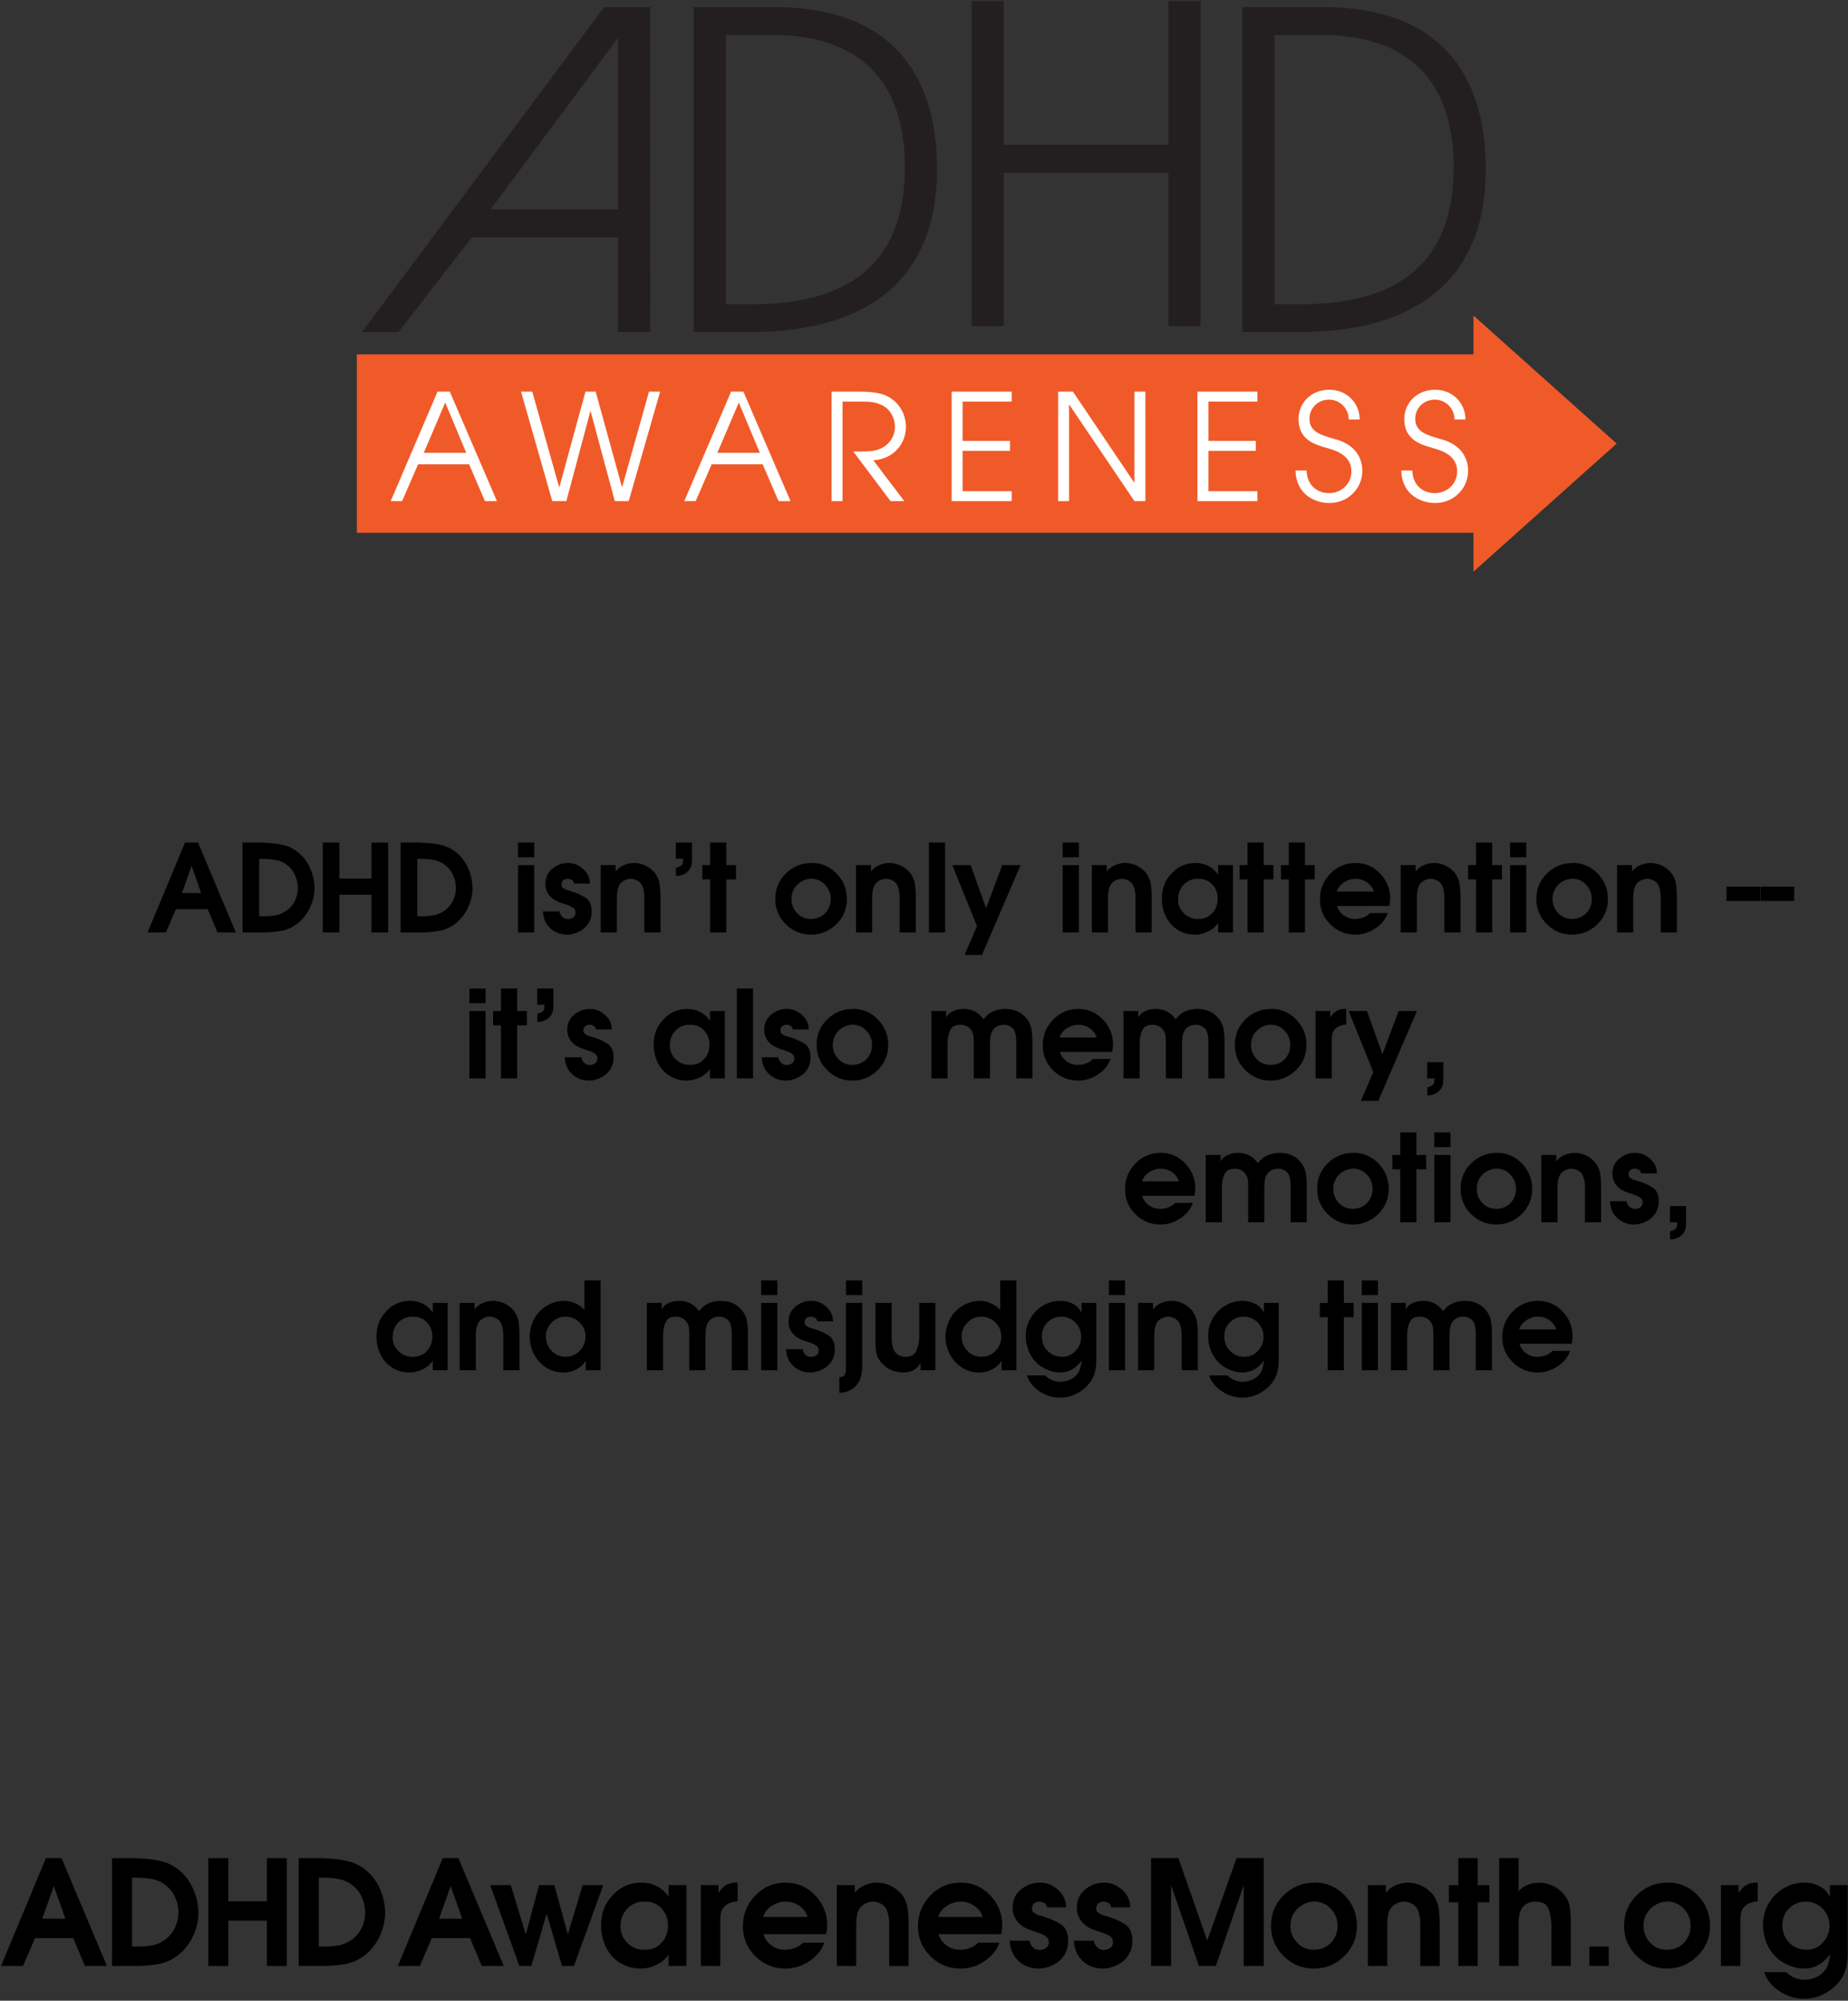 <?xml version="1.0" encoding="UTF-8"?>
<!-- Generator: Adobe Illustrator 15.0.0, SVG Export Plug-In  -->
<svg xmlns="http://www.w3.org/2000/svg" xmlns:xlink="http://www.w3.org/1999/xlink" xmlns:a="http://ns.adobe.com/AdobeSVGViewerExtensions/3.0/" version="1.1" x="0px" y="0px" width="912px" height="987px" viewBox="-0.5 -0.5 912 987" xml:space="preserve">
<rect x="-0.5" y="-0.5" width="912" height="987" fill="#333333" stroke="none"/>
<defs>
</defs>
<path fill="#231F20" d="M716.884,82.052c0-48.962-29.232-65.271-65.143-65.271h-23.248v132.801h13.121  C687.188,149.583,716.884,131.169,716.884,82.052z M652.433,3c57.545,0,80.332,33.076,80.332,79.934  c0,58.112-38.896,80.393-92.07,80.393H612.61V3H652.433z"></path>
<polygon fill="#231F20" points="592.011,0 592.011,160.326 576.13,160.326 576.13,84.757 494.874,84.757 494.874,160.326   478.991,160.326 478.991,0 494.874,0 494.874,70.975 576.13,70.975 576.13,0 "></polygon>
<path fill="#231F20" d="M380.931,16.781h-23.248v132.801h13.119c45.577,0,75.271-18.414,75.271-67.53  C446.074,33.09,416.84,16.781,380.931,16.781z M341.801,3h39.821c57.545,0,80.334,33.076,80.334,79.934  c0,58.112-38.9,80.393-92.073,80.393h-28.082V3z"></path>
<path fill="#231F20" d="M320.355,3l0.039,160.325h-15.882v-46.742h-72.125l-36.254,46.743h-18.031L297.644,3.001L320.355,3  L320.355,3z M304.511,102.763V18.198l-62.878,84.564L304.511,102.763L304.511,102.763z"></path>
<rect x="182.123" y="191.134" fill="#FFFFFF" width="543.583" height="59.4"></rect>
<path fill="#F05A28" d="M797.327,218.343l-70.664-63.165v19.137H175.604v88.047h551.059v19.147L797.327,218.343z M238.814,246.703  l-7.819-18.165h-25.156l-7.896,18.165h-5.63l23.102-53.994h6.07l23.25,53.994H238.814z M309.779,246.703h-6.872l-11.922-44.284  h-0.146l-11.844,44.284h-6.946l-15.428-53.994h5.559l13.233,47.059h0.146l12.87-47.059h5.044l12.942,46.992h0.146l13.233-46.992  h5.484L309.779,246.703z M383.702,246.703l-7.824-18.165h-25.152l-7.896,18.165h-5.631l23.104-53.994h6.07l23.252,53.994H383.702z   M445.773,246.703h-6.801l-18.353-24.441c6.872,0,9.213-0.075,11.625-0.804c5.922-1.675,8.92-6.633,8.92-11.455  c0-4.229-2.411-8.609-5.922-10.362c-3.217-1.674-5.996-2.039-10.527-2.039h-9.433v49.102h-5.411V192.71h13.747  c7.234,0,10.816,0.878,13.309,2.05c6.068,2.842,9.649,8.753,9.649,15.392c0,7.805-5.631,15.755-16.085,16.416L445.773,246.703z   M498.761,197.6h-24.205v19.408h23.398v4.892h-23.398v19.915h24.205v4.887h-29.611v-53.994h29.611V197.6z M564.759,246.703h-5.412  l-32.096-47.498h-0.15v47.498h-5.406v-53.994h7.313l30.192,44.803h0.146v-44.803h5.414V246.703L564.759,246.703z M620.054,197.6  h-24.2v19.408h23.396v4.892h-23.396v19.915h24.2v4.887h-29.609v-53.994h29.609V197.6z M655.526,247.653  c-7.021,0-16.448-4.162-16.67-16.051h5.408c0.293,6.783,4.607,11.164,11.262,11.164c5.699,0,10.896-4.381,10.896-10.724  c0-8.32-8.412-10.434-12.063-11.53c-4.904-1.463-14.047-3.504-14.047-14.226c0-8.399,6.651-14.521,15.206-14.521  c8.853,0,14.99,6.783,14.99,14.666h-5.41c0-5.47-4.459-9.78-9.58-9.78c-6.215,0-9.799,4.744-9.799,9.417  c0,6.563,5.777,8.094,12.869,10.141c13.313,3.575,13.234,14.006,13.234,15.611C671.831,240.135,665.106,247.653,655.526,247.653z   M707.722,247.653c-7.021,0-16.453-4.162-16.672-16.051h5.41c0.295,6.783,4.604,11.164,11.262,11.164  c5.701,0,10.896-4.381,10.896-10.724c0-8.32-8.406-10.434-12.063-11.53c-4.898-1.463-14.039-3.504-14.039-14.226  c0-8.399,6.652-14.521,15.207-14.521c8.85,0,14.986,6.783,14.986,14.666H717.3c0-5.47-4.465-9.78-9.578-9.78  c-6.215,0-9.797,4.744-9.797,9.417c0,6.563,5.775,8.094,12.867,10.141c13.309,3.575,13.236,14.006,13.236,15.611  C724.028,240.135,717.3,247.653,707.722,247.653z"></path>
<polygon fill="#F05A28" points="353.507,222.915 374.493,222.915 364.108,198.11 "></polygon>
<polygon fill="#F05A28" points="208.622,222.915 229.604,222.915 219.222,198.11 "></polygon>
<path d="M20.376,946.037l5.688-16.13l5.688,16.13H20.376z M0,969.365h10.872l5.904-13.752H35.64l5.76,13.752h10.872L29.88,916.157  h-7.704L0,969.365z"></path>
<path d="M64.656,959.789v-33.982h0.72c0.576,0,1.152,0,1.728,0s1.152,0.023,1.728,0.07c2.063,0.05,4.092,0.275,6.084,0.686  c1.991,0.408,3.852,1.215,5.58,2.412c2.304,1.584,4.056,3.638,5.256,6.154c1.199,2.521,1.8,5.173,1.8,7.956  c0,2.592-0.552,5.04-1.656,7.346c-1.105,2.306-2.689,4.246-4.752,5.832c-2.304,1.683-4.729,2.698-7.272,3.062  c-2.545,0.358-5.209,0.519-7.992,0.47L64.656,959.789L64.656,959.789z M54.792,969.365h11.376c4.079,0,7.979-0.322,11.7-0.974  c3.719-0.646,7.188-2.34,10.404-5.074c2.448-2.109,4.452-4.682,6.012-7.704c1.559-3.021,2.531-6.146,2.916-9.358  c0.095-0.524,0.155-1.057,0.18-1.584c0.024-0.524,0.036-1.057,0.036-1.584c0-0.622-0.025-1.246-0.072-1.871  c-0.049-0.623-0.121-1.247-0.216-1.872c-0.432-3.216-1.404-6.321-2.916-9.321c-1.512-3-3.492-5.532-5.94-7.599  c-2.784-2.397-5.904-3.996-9.36-4.788s-6.96-1.232-10.512-1.332c-0.385-0.047-0.781-0.069-1.188-0.069  c-0.408,0-0.828-0.021-1.26-0.072h-11.16V969.365L54.792,969.365z"></path>
<polygon points="102.311,969.365 112.175,969.365 112.175,947.044 131.183,947.044 131.183,969.365 141.047,969.365   141.047,916.157 131.183,916.157 131.183,937.467 112.175,937.467 112.175,916.157 102.311,916.157 "></polygon>
<path d="M156.816,959.789v-33.982h0.72c0.576,0,1.152,0,1.728,0c0.576,0,1.152,0.023,1.728,0.07c2.063,0.05,4.092,0.275,6.084,0.686  c1.991,0.408,3.852,1.215,5.58,2.412c2.304,1.584,4.056,3.638,5.256,6.154c1.199,2.521,1.8,5.173,1.8,7.956  c0,2.592-0.552,5.04-1.656,7.346c-1.105,2.306-2.689,4.246-4.752,5.832c-2.304,1.683-4.729,2.698-7.272,3.062  c-2.545,0.358-5.209,0.519-7.992,0.47L156.816,959.789L156.816,959.789z M146.951,969.365h11.376c4.079,0,7.979-0.322,11.7-0.974  c3.719-0.646,7.188-2.34,10.404-5.074c2.448-2.109,4.452-4.682,6.012-7.704c1.559-3.021,2.531-6.146,2.916-9.358  c0.095-0.524,0.155-1.057,0.18-1.584c0.024-0.524,0.036-1.057,0.036-1.584c0-0.622-0.025-1.246-0.072-1.871  c-0.049-0.623-0.121-1.247-0.216-1.872c-0.432-3.216-1.404-6.321-2.916-9.321c-1.512-3-3.492-5.532-5.94-7.599  c-2.784-2.397-5.904-3.996-9.36-4.788c-3.456-0.792-6.96-1.232-10.512-1.332c-0.385-0.047-0.781-0.069-1.188-0.069  c-0.408,0-0.828-0.021-1.26-0.072h-11.16V969.365L146.951,969.365z"></path>
<path d="M216.215,946.037l5.688-16.13l5.688,16.13H216.215z M195.839,969.365h10.872l5.904-13.752h18.863l5.761,13.752h10.872  l-22.393-53.208h-7.705L195.839,969.365z"></path>
<polygon points="255.814,969.365 261.718,969.365 269.278,943.517 276.838,969.365 282.742,969.365 297.214,929.477   287.063,929.477 279.718,953.813 273.095,929.477 265.534,929.477 258.983,953.813 251.567,929.477 241.414,929.477 "></polygon>
<path d="M345.381,969.365h9.576v-21.456c0-0.188,0-0.369,0-0.54c0-0.168,0-0.348,0-0.538c0-1.438,0.155-2.798,0.468-4.066  c0.313-1.271,1.067-2.389,2.271-3.35c0.523-0.434,1.128-0.778,1.801-1.046c0.671-0.263,1.343-0.468,2.016-0.61  c0.335-0.097,0.673-0.152,1.011-0.181c0.336-0.021,0.673-0.063,1.009-0.106v-9.287l-0.722,0.07c-1.971,0-3.625,0.396-4.97,1.188  s-2.545,2.005-3.6,3.638h-0.146v-3.604h-8.712L345.381,969.365L345.381,969.365z M329.182,949.42c0,3.409-1.08,6.266-3.237,8.566  c-2.16,2.306-4.971,3.435-8.427,3.386c-3.218,0.049-5.985-1.045-8.313-3.274c-2.329-2.23-3.492-4.979-3.492-8.244  c0-3.504,1.116-6.433,3.351-8.782c2.229-2.354,5.102-3.503,8.604-3.456c3.408-0.047,6.18,1.066,8.315,3.35  c2.136,2.278,3.202,5.075,3.202,8.39L329.182,949.42L329.182,949.42z M338.253,929.477h-8.783v5.688  c-1.584-2.258-3.525-3.973-5.832-5.146c-2.305-1.176-4.821-1.766-7.561-1.766c-2.929,0-5.628,0.563-8.103,1.69  c-2.475,1.128-4.718,2.869-6.729,5.222c-1.825,2.063-3.132,4.271-3.924,6.624c-0.792,2.354-1.188,4.921-1.188,7.702  c0,2.784,0.435,5.427,1.296,7.922c0.864,2.494,2.09,4.703,3.674,6.623c1.729,2.063,3.84,3.687,6.336,4.857  c2.494,1.178,5.276,1.766,8.353,1.766c0.434,0,0.875-0.021,1.332-0.07c0.456-0.048,0.899-0.099,1.332-0.146  c2.112-0.387,4.149-1.127,6.12-2.23c1.967-1.104,3.552-2.521,4.752-4.247h0.146v5.397h8.782L338.253,929.477L338.253,929.477z"></path>
<path d="M376.124,945.172c0.672-2.188,2.018-3.957,4.032-5.313c2.016-1.354,4.176-2.104,6.479-2.246c0.098,0,0.19,0,0.287,0  c0.098,0,0.191,0,0.288,0c2.448,0,4.682,0.675,6.696,2.018c2.016,1.346,3.406,3.191,4.176,5.545L376.124,945.172L376.124,945.172z   M407.229,953.668c0-0.145,0.014-0.284,0.036-0.432c0.021-0.146,0.063-0.313,0.106-0.504c0.096-0.572,0.18-1.16,0.252-1.76  s0.107-1.209,0.107-1.832c0-5.553-1.979-10.422-5.939-14.607c-3.96-4.188-8.796-6.281-14.508-6.281  c-5.953,0-10.971,2.111-15.048,6.336c-4.08,4.228-6.12,9.288-6.12,15.19c0,5.811,2.052,10.739,6.154,14.797  c4.104,4.058,9.062,6.084,14.867,6.084c4.226,0,8.174-1.235,11.847-3.707c3.672-2.474,6.104-5.51,7.308-9.106l-10.584,0.07  c-0.912,1.058-2.172,1.896-3.778,2.521c-1.606,0.623-3.325,0.938-5.146,0.938c-2.401,0-4.572-0.694-6.519-2.09  c-1.941-1.394-3.273-3.264-3.995-5.614L407.229,953.668L407.229,953.668z"></path>
<path d="M412.485,969.365h9.573v-18c0-0.098,0-0.203,0-0.322s0-0.252,0-0.396c0-0.574,0-1.176,0-1.8s0.022-1.248,0.07-1.872  c0.048-1.057,0.191-2.101,0.436-3.133c0.237-1.031,0.601-1.935,1.078-2.699c0.575-0.96,1.395-1.737,2.446-2.341  c1.058-0.602,2.137-0.973,3.24-1.114c0.188-0.049,0.372-0.071,0.54-0.071s0.323,0,0.468,0c0.098,0,0.183,0,0.252,0h0.183  c1.149,0.099,2.27,0.435,3.35,1.01c1.08,0.574,1.933,1.346,2.557,2.305c0.479,0.814,0.839,1.718,1.08,2.699  c0.238,0.982,0.406,2.006,0.504,3.063c0.049,0.673,0.071,1.344,0.071,2.018c0,0.673,0,1.296,0,1.87v18.793h9.576v-20.595  c0-2.544-0.146-5.04-0.435-7.486c-0.287-2.447-1.197-4.752-2.733-6.912c-0.146-0.238-0.301-0.442-0.47-0.61  c-0.168-0.168-0.351-0.349-0.538-0.54c-1.298-1.393-2.848-2.521-4.646-3.385c-1.8-0.861-3.66-1.368-5.58-1.514  c-0.188-0.048-0.385-0.07-0.574-0.07s-0.387,0-0.574,0c-0.146,0-0.287,0-0.436,0c-0.144,0-0.287,0-0.432,0  c-1.97,0.146-3.854,0.625-5.652,1.438c-1.8,0.814-3.252,1.971-4.354,3.456h-0.146v-3.672h-8.854V969.365L412.485,969.365z"></path>
<path d="M525.595,940.42c0-3.389-1.316-6.264-3.96-8.624c-2.641-2.361-5.614-3.544-8.929-3.544c-3.504,0-6.623,1.133-9.359,3.395  c-2.732,2.263-4.104,5.244-4.104,8.95c0,1.687,0.321,3.227,0.971,4.618c0.648,1.396,1.621,2.646,2.916,3.754  c0.435,0.388,0.854,0.711,1.263,0.978c0.405,0.267,0.807,0.491,1.188,0.688c0.479,0.24,0.959,0.457,1.438,0.647  c0.479,0.19,0.981,0.387,1.515,0.577c0.288,0.098,0.574,0.189,0.861,0.288c0.288,0.101,0.603,0.19,0.938,0.287  c0.383,0.146,0.779,0.276,1.188,0.396c0.406,0.118,0.828,0.272,1.263,0.469c1.104,0.386,2.1,0.901,2.985,1.555  c0.891,0.648,1.332,1.574,1.332,2.774c0,1.249-0.457,2.194-1.368,2.846c-0.909,0.646-1.941,0.974-3.097,0.974  c-1.395,0-2.521-0.434-3.385-1.296c-0.862-0.864-1.417-1.943-1.655-3.24h-9.791c0.146,4.08,1.569,7.396,4.282,9.938  c2.711,2.543,6.106,3.813,10.188,3.813c0.385,0,0.769-0.022,1.149-0.071c0.383-0.048,0.771-0.099,1.151-0.146  c1.483-0.288,2.938-0.771,4.354-1.438c1.414-0.671,2.65-1.486,3.708-2.445c1.345-1.297,2.354-2.747,3.022-4.355  c0.672-1.604,1.008-3.349,1.008-5.22c0-3.981-1.271-6.756-3.814-8.314c-2.545-1.561-5.425-2.818-8.642-3.78  c-0.287-0.095-0.61-0.188-0.973-0.286c-0.359-0.097-0.729-0.189-1.116-0.286c-0.814-0.288-1.584-0.688-2.305-1.188  c-0.722-0.505-1.058-1.212-1.01-2.123v-0.071c0-1.104,0.359-1.934,1.08-2.481c0.721-0.551,1.606-0.828,2.664-0.828  c0.911,0,1.716,0.24,2.412,0.722c0.693,0.479,1.114,1.18,1.26,2.088h9.361v-0.008h0.005v-0.005h0.004V940.42z M462.523,945.172  c0.673-2.188,2.017-3.957,4.03-5.313c2.019-1.354,4.178-2.104,6.479-2.246c0.096,0,0.188,0,0.288,0c0.096,0,0.188,0,0.288,0  c2.445,0,4.68,0.675,6.693,2.018c2.019,1.346,3.405,3.191,4.179,5.545L462.523,945.172L462.523,945.172z M493.627,953.668  c0-0.145,0.014-0.284,0.037-0.432c0.021-0.146,0.061-0.313,0.105-0.504c0.098-0.572,0.182-1.16,0.252-1.76  c0.069-0.6,0.104-1.209,0.104-1.832c0-5.553-1.979-10.422-5.938-14.607c-3.962-4.188-8.799-6.281-14.51-6.281  c-5.952,0-10.971,2.111-15.05,6.336c-4.078,4.228-6.118,9.288-6.118,15.19c0,5.811,2.054,10.739,6.154,14.797  c4.104,4.058,9.062,6.084,14.868,6.084c4.225,0,8.172-1.235,11.844-3.707c3.674-2.474,6.108-5.51,7.313-9.106l-10.584,0.07  c-0.911,1.058-2.174,1.896-3.778,2.521c-1.609,0.623-3.325,0.938-5.146,0.938c-2.397,0-4.569-0.694-6.518-2.09  c-1.945-1.394-3.274-3.264-3.997-5.614L493.627,953.668L493.627,953.668z"></path>
<path d="M557.276,940.42c0-3.389-1.321-6.264-3.962-8.624c-2.645-2.361-5.614-3.544-8.932-3.544c-3.504,0-6.622,1.133-9.354,3.395  c-2.736,2.263-4.104,5.244-4.104,8.95c0,1.687,0.323,3.227,0.976,4.618c0.646,1.396,1.618,2.646,2.916,3.754  c0.433,0.388,0.853,0.711,1.261,0.978c0.407,0.267,0.804,0.491,1.188,0.688c0.479,0.24,0.961,0.457,1.439,0.647  s0.979,0.387,1.512,0.577c0.287,0.098,0.576,0.189,0.863,0.288c0.289,0.101,0.6,0.19,0.938,0.287  c0.388,0.146,0.779,0.276,1.188,0.396c0.406,0.118,0.828,0.272,1.26,0.469c1.104,0.386,2.104,0.901,2.988,1.555  c0.887,0.648,1.332,1.574,1.332,2.774c0,1.249-0.457,2.194-1.369,2.846c-0.912,0.646-1.943,0.974-3.097,0.974  c-1.396,0-2.521-0.434-3.386-1.296c-0.861-0.864-1.419-1.943-1.652-3.24h-9.794c0.146,4.08,1.568,7.396,4.282,9.938  c2.712,2.543,6.106,3.813,10.188,3.813c0.383,0,0.769-0.022,1.151-0.071c0.384-0.048,0.768-0.099,1.147-0.146  c1.487-0.288,2.938-0.771,4.356-1.438c1.413-0.671,2.646-1.486,3.706-2.445c1.345-1.297,2.353-2.747,3.021-4.355  c0.672-1.604,1.01-3.349,1.01-5.22c0-3.981-1.271-6.756-3.813-8.314c-2.545-1.561-5.427-2.818-8.644-3.78  c-0.286-0.095-0.608-0.188-0.974-0.286c-0.358-0.097-0.729-0.189-1.116-0.286c-0.813-0.288-1.584-0.688-2.304-1.188  c-0.721-0.503-1.058-1.212-1.009-2.123v-0.071c0-1.104,0.358-1.934,1.079-2.481c0.722-0.552,1.604-0.828,2.663-0.828  c0.911,0,1.719,0.24,2.411,0.722c0.693,0.479,1.114,1.18,1.263,2.088h9.361L557.276,940.42L557.276,940.42z"></path>
<polygon points="567.57,969.365 577.434,969.365 577.434,929.477 591.186,969.365 599.537,969.365 613.29,929.477 613.29,969.365   623.154,969.365 623.154,916.157 609.763,916.157 595.29,956.836 581.033,916.157 567.57,916.157 "></polygon>
<path d="M822.087,937.541c3.313,0,6.097,1.182,8.354,3.539c2.256,2.357,3.385,5.176,3.385,8.447c0,3.37-1.104,6.188-3.313,8.448  c-2.209,2.264-5.019,3.396-8.426,3.396c-3.265,0-6.001-1.163-8.208-3.492c-2.208-2.326-3.313-5.102-3.313-8.313  c0-1.584,0.273-3.084,0.828-4.5c0.552-1.415,1.379-2.678,2.48-3.78c0.814-0.862,1.802-1.604,2.952-2.229  c1.149-0.625,2.326-1.058,3.526-1.297c0.286-0.048,0.574-0.084,0.861-0.105C821.513,937.625,821.799,937.589,822.087,937.541z   M822.52,928.252c-5.95,0-11.026,2.054-15.229,6.154c-4.201,4.104-6.3,9.156-6.3,15.156c0,5.811,2.073,10.773,6.228,14.9  c4.151,4.13,9.108,6.191,14.868,6.191c5.855,0,10.872-2.038,15.048-6.119c4.178-4.079,6.269-9.072,6.269-14.979  c0-5.809-2.021-10.813-6.05-15.013c-4.03-4.199-8.979-6.323-14.83-6.372L822.52,928.252L822.52,928.252z M783.856,969.365h9.572  v-9.574h-9.572V969.365z M739.36,969.365h9.573v-19.296v-0.182v-0.182c0-0.576,0-1.163,0-1.767c0-0.601,0.021-1.213,0.07-1.836  c0.099-0.863,0.252-1.738,0.47-2.629c0.219-0.889,0.539-1.688,0.975-2.411c0.768-1.149,1.716-2.018,2.844-2.593  s2.363-0.863,3.709-0.863c3.552,0,5.783,1.179,6.695,3.527c0.911,2.352,1.393,4.969,1.438,7.85c0,0.146,0,0.303,0,0.47  c0,0.169,0,0.301,0,0.396v19.514h9.575v-21.526c0-2.688-0.182-5.221-0.54-7.598c-0.358-2.376-1.453-4.598-3.274-6.658  c-1.197-1.395-2.688-2.543-4.465-3.456c-1.773-0.911-3.601-1.486-5.474-1.729c-0.287-0.049-0.588-0.084-0.897-0.105  c-0.313-0.022-0.609-0.036-0.896-0.036c-0.529,0-1.069,0.036-1.621,0.105c-0.552,0.071-1.114,0.155-1.69,0.252  c-1.345,0.288-2.642,0.759-3.89,1.403c-1.248,0.646-2.256,1.478-3.021,2.482V916.15h-9.575L739.36,969.365L739.36,969.365z   M719.201,969.365h9.575v-31.394h5.761v-8.496h-5.761v-13.318h-9.575v13.318h-4.684v8.496h4.684V969.365z M674.563,969.365h9.572  v-18c0-0.098,0-0.203,0-0.322s0-0.252,0-0.396c0-0.574,0-1.176,0-1.8s0.024-1.248,0.072-1.872c0.047-1.057,0.19-2.101,0.434-3.133  c0.238-1.031,0.603-1.935,1.079-2.699c0.575-0.96,1.396-1.737,2.448-2.341c1.057-0.602,2.136-0.973,3.239-1.114  c0.188-0.049,0.372-0.071,0.54-0.071s0.322,0,0.469,0c0.097,0,0.182,0,0.252,0h0.182c1.15,0.099,2.271,0.435,3.351,1.01  c1.08,0.574,1.932,1.346,2.557,2.305c0.479,0.814,0.839,1.718,1.08,2.699c0.238,0.982,0.406,2.006,0.504,3.063  c0.049,0.673,0.071,1.344,0.071,2.018c0,0.673,0,1.296,0,1.87v18.793h9.576v-20.595c0-2.544-0.146-5.04-0.437-7.486  c-0.286-2.447-1.195-4.752-2.732-6.912c-0.146-0.238-0.302-0.442-0.47-0.61c-0.169-0.168-0.352-0.349-0.538-0.54  c-1.298-1.393-2.849-2.521-4.646-3.385c-1.801-0.861-3.662-1.368-5.58-1.514c-0.19-0.048-0.385-0.07-0.575-0.07  c-0.189,0-0.386,0-0.574,0c-0.146,0-0.287,0-0.435,0s-0.289,0-0.433,0c-1.972,0.146-3.854,0.625-5.651,1.438  c-1.801,0.814-3.253,1.971-4.354,3.456h-0.146v-3.672h-8.854L674.563,969.365L674.563,969.365z M647.85,937.541  c3.313,0,6.097,1.182,8.354,3.539c2.256,2.357,3.385,5.176,3.385,8.447c0,3.37-1.104,6.188-3.313,8.448  c-2.209,2.264-5.021,3.396-8.426,3.396c-3.268,0-6.001-1.163-8.209-3.492c-2.206-2.326-3.313-5.102-3.313-8.313  c0-1.584,0.275-3.084,0.828-4.5c0.552-1.415,1.38-2.678,2.479-3.78c0.815-0.862,1.804-1.604,2.952-2.229  c1.151-0.624,2.327-1.058,3.527-1.297c0.288-0.048,0.575-0.084,0.862-0.105C647.273,937.625,647.561,937.589,647.85,937.541z   M648.281,928.252c-5.952,0-11.028,2.054-15.229,6.154c-4.198,4.104-6.299,9.156-6.299,15.156c0,5.811,2.075,10.773,6.229,14.9  c4.147,4.13,9.104,6.191,14.866,6.191c5.854,0,10.869-2.038,15.05-6.119c4.177-4.079,6.265-9.072,6.265-14.979  c0-5.809-2.019-10.813-6.048-15.013c-4.032-4.199-8.979-6.323-14.832-6.372L648.281,928.252L648.281,928.252z"></path>
<path d="M848.799,969.365h9.576v-21.456c0-0.188,0-0.369,0-0.54c0-0.168,0-0.348,0-0.538c0-1.438,0.153-2.798,0.468-4.066  c0.313-1.271,1.067-2.389,2.271-3.35c0.523-0.434,1.127-0.778,1.799-1.046c0.672-0.263,1.344-0.468,2.019-0.61  c0.334-0.097,0.672-0.152,1.011-0.181c0.334-0.021,0.672-0.063,1.009-0.106v-9.287l-0.725,0.07c-1.97,0-3.625,0.396-4.969,1.188  c-1.345,0.792-2.545,2.005-3.601,3.638h-0.146v-3.604h-8.712V969.365L848.799,969.365z"></path>
<path d="M902.367,949.637c0,3.071-1.08,5.796-3.24,8.172c-2.159,2.376-4.823,3.563-7.991,3.563c-3.457,0-6.323-1.15-8.604-3.456  c-2.281-2.306-3.42-5.186-3.42-8.642c0-1.584,0.252-3.05,0.757-4.396c0.504-1.343,1.308-2.592,2.411-3.742  c1.056-1.104,2.292-1.969,3.708-2.594c1.416-0.623,2.891-0.938,4.428-0.938c3.408,0,6.252,1.149,8.533,3.455  c2.277,2.307,3.42,5.139,3.42,8.495L902.367,949.637L902.367,949.637z M902.582,929.477v5.474l-0.145,0.072  c-1.2-2.308-2.933-4.01-5.188-5.112c-2.256-1.104-4.68-1.654-7.271-1.654c-2.979,0-5.771,0.61-8.39,1.836  c-2.616,1.228-4.858,2.869-6.729,4.936c-1.634,1.872-2.932,3.996-3.891,6.372c-0.963,2.376-1.438,4.885-1.438,7.521  c0,0.098,0,0.205,0,0.322c0,0.12,0,0.252,0,0.396c0.096,2.734,0.635,5.396,1.618,7.99c0.98,2.594,2.437,4.873,4.354,6.841  c1.297,1.396,2.895,2.594,4.787,3.603c1.896,1.009,3.827,1.729,5.797,2.159c0.623,0.146,1.246,0.253,1.871,0.323  c0.623,0.07,1.227,0.104,1.801,0.104c2.734,0,5.146-0.61,7.234-1.836s3.924-2.894,5.508-5.004l0.146,0.216  c0,0.146-0.015,0.288-0.035,0.435c-0.023,0.146-0.063,0.267-0.107,0.357c-0.24,1.584-0.576,3.015-1.009,4.284  c-0.433,1.271-1.319,2.529-2.664,3.778c-0.911,0.862-1.979,1.561-3.202,2.088c-1.227,0.526-2.482,0.89-3.779,1.08  c-0.338,0.047-0.66,0.083-0.974,0.105c-0.313,0.021-0.638,0.035-0.974,0.035c-0.435,0-0.862-0.021-1.295-0.07  c-0.437-0.049-0.894-0.146-1.369-0.286c-1.15-0.241-2.293-0.674-3.42-1.298c-1.129-0.624-2.076-1.346-2.847-2.158h-10.87  c1.485,4.029,4.104,7.232,7.85,9.609c3.745,2.375,7.729,3.563,11.951,3.563c2.979,0,5.845-0.61,8.604-1.836  c2.762-1.228,5.174-2.896,7.235-5.004c2.159-2.258,3.638-4.606,4.429-7.06c0.793-2.446,1.188-5.229,1.188-8.354v-33.841h-8.784  v0.007h0.004v0.007H902.582z"></path>
<path d="M89.306,440.06l4.74-13.44l4.74,13.44H89.306z M72.326,459.5h9.06l4.92-11.46h15.72l4.8,11.46h9.06l-18.66-44.34h-6.42  L72.326,459.5z"></path>
<path d="M127.405,451.52V423.2h0.6c0.48,0,0.96,0,1.44,0s0.96,0.021,1.44,0.06c1.72,0.041,3.41,0.231,5.07,0.57  c1.659,0.34,3.21,1.011,4.65,2.01c1.92,1.32,3.38,3.03,4.38,5.13c1,2.1,1.5,4.311,1.5,6.63c0,2.16-0.46,4.2-1.38,6.12  c-0.92,1.92-2.241,3.54-3.96,4.86c-1.92,1.4-3.94,2.25-6.06,2.55c-2.121,0.3-4.341,0.431-6.66,0.39H127.405z M119.186,459.5h9.48  c3.399,0,6.649-0.27,9.75-0.81c3.099-0.54,5.99-1.95,8.67-4.23c2.04-1.76,3.709-3.9,5.01-6.42c1.299-2.52,2.109-5.12,2.43-7.8  c0.08-0.44,0.129-0.879,0.15-1.32c0.02-0.439,0.03-0.879,0.03-1.32c0-0.52-0.021-1.04-0.06-1.56c-0.041-0.52-0.101-1.04-0.18-1.56  c-0.36-2.679-1.17-5.27-2.43-7.77c-1.26-2.5-2.91-4.61-4.95-6.33c-2.32-2-4.92-3.33-7.8-3.99c-2.88-0.66-5.8-1.029-8.76-1.11  c-0.32-0.039-0.65-0.06-0.99-0.06c-0.34,0-0.69-0.02-1.05-0.06h-9.3V459.5z"></path>
<polygon points="158.786,459.5 167.005,459.5 167.005,440.9 182.846,440.9 182.846,459.5 191.065,459.5 191.065,415.16   182.846,415.16 182.846,432.92 167.005,432.92 167.005,415.16 158.786,415.16 "></polygon>
<path d="M600.438,442.88c0,2.841-0.899,5.22-2.7,7.14c-1.8,1.92-4.14,2.86-7.02,2.82c-2.681,0.041-4.99-0.87-6.93-2.73  c-1.941-1.86-2.91-4.149-2.91-6.87c0-2.919,0.93-5.36,2.789-7.32c1.861-1.959,4.25-2.919,7.171-2.88  c2.839-0.04,5.149,0.891,6.93,2.79c1.779,1.9,2.67,4.23,2.67,6.99V442.88z M607.998,426.26h-7.319V431  c-1.32-1.88-2.94-3.31-4.86-4.29c-1.92-0.979-4.02-1.47-6.3-1.47c-2.44,0-4.69,0.47-6.75,1.41c-2.061,0.94-3.93,2.391-5.61,4.35  c-1.52,1.72-2.609,3.561-3.27,5.52c-0.66,1.96-0.99,4.101-0.99,6.42c0,2.32,0.36,4.521,1.08,6.6c0.721,2.08,1.74,3.92,3.061,5.52  c1.439,1.72,3.199,3.07,5.279,4.05c2.08,0.98,4.4,1.47,6.961,1.47c0.359,0,0.729-0.021,1.109-0.06c0.38-0.041,0.75-0.081,1.109-0.12  c1.76-0.32,3.46-0.939,5.101-1.86c1.64-0.92,2.96-2.1,3.96-3.54h0.12v4.5h7.319V426.26z M538.34,459.5h7.98v-15  c0-0.08,0-0.17,0-0.27c0-0.099,0-0.21,0-0.33c0-0.48,0-0.979,0-1.5c0-0.519,0.02-1.04,0.059-1.56c0.04-0.879,0.16-1.749,0.361-2.61  c0.199-0.86,0.499-1.61,0.899-2.25c0.479-0.8,1.159-1.449,2.04-1.95c0.879-0.5,1.779-0.81,2.699-0.93  c0.16-0.04,0.311-0.06,0.451-0.06c0.139,0,0.27,0,0.39,0h0.21h0.15c0.959,0.081,1.89,0.36,2.789,0.84  c0.9,0.48,1.61,1.121,2.131,1.92c0.398,0.681,0.699,1.431,0.899,2.25c0.2,0.82,0.339,1.671,0.421,2.55  c0.039,0.561,0.059,1.12,0.059,1.68c0,0.561,0,1.08,0,1.56v15.66h7.98v-17.16c0-2.12-0.119-4.2-0.359-6.24s-1-3.96-2.28-5.76  c-0.12-0.2-0.251-0.369-0.39-0.51c-0.141-0.14-0.291-0.29-0.451-0.45c-1.079-1.16-2.369-2.1-3.869-2.82  c-1.5-0.72-3.051-1.14-4.65-1.26c-0.16-0.039-0.32-0.06-0.48-0.06s-0.32,0-0.479,0c-0.12,0-0.239,0-0.36,0c-0.119,0-0.239,0-0.359,0  c-1.641,0.12-3.21,0.52-4.71,1.2c-1.5,0.681-2.71,1.641-3.63,2.88h-0.12v-3.06h-7.38V459.5z M523.94,422.42h7.979v-7.26h-7.979  V422.42z M523.94,459.5h7.979v-33.24h-7.979V459.5z M475.521,470.6h8.58l19.08-44.34h-9.06l-7.98,21.3l-7.62-21.3h-9.06l12.18,30.12  L475.521,470.6z M457.941,459.5h7.98v-44.34h-7.98V459.5z M421.942,459.5h7.98v-15c0-0.08,0-0.17,0-0.27c0-0.099,0-0.21,0-0.33  c0-0.48,0-0.979,0-1.5c0-0.519,0.02-1.04,0.06-1.56c0.04-0.879,0.16-1.749,0.36-2.61c0.2-0.86,0.5-1.61,0.9-2.25  c0.48-0.8,1.16-1.449,2.04-1.95c0.879-0.5,1.779-0.81,2.7-0.93c0.16-0.04,0.31-0.06,0.45-0.06c0.14,0,0.27,0,0.39,0h0.21h0.15  c0.96,0.081,1.89,0.36,2.79,0.84s1.61,1.121,2.13,1.92c0.399,0.681,0.7,1.431,0.9,2.25c0.2,0.82,0.339,1.671,0.42,2.55  c0.039,0.561,0.06,1.12,0.06,1.68c0,0.561,0,1.08,0,1.56v15.66h7.98v-17.16c0-2.12-0.12-4.2-0.36-6.24c-0.24-2.04-1-3.96-2.28-5.76  c-0.12-0.2-0.25-0.369-0.39-0.51c-0.141-0.14-0.291-0.29-0.45-0.45c-1.08-1.16-2.37-2.1-3.87-2.82c-1.5-0.72-3.051-1.14-4.65-1.26  c-0.16-0.039-0.32-0.06-0.48-0.06c-0.16,0-0.32,0-0.48,0c-0.12,0-0.24,0-0.36,0s-0.24,0-0.36,0c-1.641,0.12-3.21,0.52-4.71,1.2  c-1.5,0.681-2.71,1.641-3.63,2.88h-0.12v-3.06h-7.38V459.5z M399.682,432.98c2.76,0,5.08,0.983,6.96,2.949  c1.88,1.966,2.82,4.313,2.82,7.041c0,2.809-0.921,5.156-2.76,7.042c-1.84,1.886-4.18,2.828-7.02,2.828c-2.721,0-5-0.969-6.84-2.91  c-1.84-1.94-2.76-4.25-2.76-6.93c0-1.32,0.23-2.57,0.69-3.75c0.459-1.179,1.149-2.229,2.07-3.15c0.68-0.72,1.5-1.34,2.46-1.86  c0.96-0.52,1.939-0.879,2.94-1.08c0.24-0.04,0.48-0.069,0.72-0.09C399.202,433.05,399.442,433.021,399.682,432.98z M400.042,425.24  c-4.96,0-9.19,1.71-12.69,5.13c-3.5,3.42-5.25,7.63-5.25,12.63c0,4.84,1.73,8.98,5.19,12.42c3.459,3.441,7.59,5.16,12.39,5.16  c4.88,0,9.06-1.7,12.54-5.1c3.48-3.399,5.22-7.56,5.22-12.48c0-4.839-1.68-9.009-5.04-12.51c-3.36-3.5-7.48-5.27-12.36-5.31V425.24z   M349.943,459.5h7.98v-26.16h4.8v-7.08h-4.8v-11.1h-7.98v11.1h-3.9v7.08h3.9V459.5z M333.023,423.14h3.54v1.08  c0,1.12-0.33,1.92-0.99,2.4c-0.66,0.48-1.491,0.78-2.49,0.9v4.08h0.21h0.21c0.16,0,0.31,0,0.45,0c0.14,0,0.29-0.02,0.45-0.06  c0.799-0.08,1.59-0.29,2.37-0.63c0.78-0.339,1.47-0.81,2.07-1.41c0.2-0.2,0.379-0.39,0.54-0.57c0.159-0.18,0.3-0.37,0.42-0.57  c0.56-0.799,0.9-1.629,1.02-2.49c0.12-0.86,0.18-1.85,0.18-2.97v-7.74h-7.98V423.14z M295.944,459.5h7.98v-15c0-0.08,0-0.17,0-0.27  c0-0.099,0-0.21,0-0.33c0-0.48,0-0.979,0-1.5c0-0.519,0.02-1.04,0.06-1.56c0.04-0.879,0.16-1.749,0.36-2.61  c0.2-0.86,0.5-1.61,0.9-2.25c0.48-0.8,1.16-1.449,2.04-1.95c0.879-0.5,1.779-0.81,2.7-0.93c0.16-0.04,0.31-0.06,0.45-0.06  c0.14,0,0.27,0,0.39,0h0.21h0.15c0.96,0.081,1.89,0.36,2.79,0.84s1.61,1.121,2.13,1.92c0.399,0.681,0.7,1.431,0.9,2.25  c0.2,0.82,0.339,1.671,0.42,2.55c0.039,0.561,0.06,1.12,0.06,1.68c0,0.561,0,1.08,0,1.56v15.66h7.98v-17.16  c0-2.12-0.12-4.2-0.36-6.24c-0.24-2.04-1-3.96-2.28-5.76c-0.12-0.2-0.25-0.369-0.39-0.51c-0.141-0.14-0.291-0.29-0.45-0.45  c-1.08-1.16-2.37-2.1-3.87-2.82c-1.5-0.72-3.051-1.14-4.65-1.26c-0.16-0.039-0.32-0.06-0.48-0.06c-0.16,0-0.32,0-0.48,0  c-0.12,0-0.24,0-0.36,0s-0.24,0-0.36,0c-1.641,0.12-3.21,0.52-4.71,1.2c-1.5,0.681-2.71,1.641-3.63,2.88h-0.12v-3.06h-7.38V459.5z   M290.604,435.38c0-2.823-1.101-5.218-3.3-7.187c-2.2-1.969-4.68-2.953-7.44-2.953c-2.92,0-5.52,0.943-7.8,2.827  c-2.28,1.884-3.42,4.371-3.42,7.459c0,1.403,0.27,2.687,0.81,3.849c0.54,1.164,1.35,2.206,2.43,3.127  c0.36,0.322,0.709,0.593,1.05,0.813c0.339,0.22,0.669,0.411,0.99,0.571c0.399,0.201,0.8,0.382,1.2,0.542  c0.399,0.16,0.819,0.321,1.26,0.481c0.24,0.081,0.48,0.16,0.72,0.241c0.24,0.081,0.5,0.161,0.78,0.24  c0.32,0.12,0.649,0.23,0.99,0.331c0.339,0.1,0.69,0.23,1.05,0.391c0.919,0.321,1.749,0.752,2.49,1.294  c0.74,0.542,1.11,1.313,1.11,2.314c0,1.041-0.381,1.83-1.14,2.37c-0.76,0.54-1.62,0.81-2.58,0.81c-1.161,0-2.1-0.36-2.82-1.08  c-0.72-0.72-1.181-1.62-1.38-2.7h-8.16c0.12,3.4,1.31,6.16,3.57,8.28c2.259,2.12,5.09,3.18,8.49,3.18c0.319,0,0.639-0.021,0.96-0.06  c0.319-0.041,0.639-0.081,0.96-0.12c1.239-0.24,2.45-0.64,3.63-1.2c1.179-0.56,2.209-1.24,3.09-2.04c1.12-1.08,1.959-2.29,2.52-3.63  c0.56-1.339,0.84-2.79,0.84-4.35c0-3.32-1.061-5.63-3.18-6.93c-2.121-1.299-4.521-2.35-7.2-3.15c-0.24-0.08-0.51-0.16-0.81-0.24  c-0.3-0.08-0.61-0.159-0.93-0.24c-0.681-0.24-1.32-0.57-1.92-0.99c-0.6-0.42-0.88-1.01-0.84-1.77v-0.06c0-0.919,0.3-1.609,0.9-2.07  c0.6-0.459,1.339-0.69,2.22-0.69c0.759,0,1.43,0.201,2.01,0.6c0.579,0.4,0.93,0.98,1.05,1.74H290.604z M255.145,422.42h7.98v-7.26  h-7.98V422.42z M255.145,459.5h7.98v-33.24h-7.98V459.5z M205.405,451.52V423.2h0.6c0.48,0,0.96,0,1.44,0s0.96,0.021,1.44,0.06  c1.72,0.041,3.41,0.231,5.07,0.57c1.659,0.34,3.21,1.011,4.65,2.01c1.92,1.32,3.38,3.03,4.38,5.13c1,2.1,1.5,4.311,1.5,6.63  c0,2.16-0.46,4.2-1.38,6.12c-0.92,1.92-2.241,3.54-3.96,4.86c-1.92,1.4-3.94,2.25-6.06,2.55c-2.121,0.3-4.341,0.431-6.66,0.39  H205.405z M197.185,459.5h9.48c3.399,0,6.649-0.27,9.75-0.81c3.099-0.54,5.99-1.95,8.67-4.23c2.04-1.76,3.709-3.9,5.01-6.42  c1.299-2.52,2.109-5.12,2.43-7.8c0.08-0.44,0.129-0.879,0.15-1.32c0.02-0.439,0.03-0.879,0.03-1.32c0-0.52-0.021-1.04-0.06-1.56  c-0.041-0.52-0.101-1.04-0.18-1.56c-0.36-2.679-1.17-5.27-2.43-7.77c-1.26-2.5-2.91-4.61-4.95-6.33c-2.32-2-4.92-3.33-7.8-3.99  c-2.88-0.66-5.8-1.029-8.76-1.11c-0.32-0.039-0.65-0.06-0.99-0.06c-0.34,0-0.69-0.02-1.05-0.06h-9.3V459.5z"></path>
<polygon points="615.139,459.5 623.118,459.5 623.118,433.34 627.918,433.34 627.918,426.26 623.118,426.26 623.118,415.16   615.139,415.16 615.139,426.26 611.238,426.26 611.238,433.34 615.139,433.34 "></polygon>
<path d="M797.535,459.5h7.979v-15c0-0.08,0-0.17,0-0.27c0-0.099,0-0.21,0-0.33c0-0.48,0-0.979,0-1.5c0-0.519,0.02-1.04,0.061-1.56  c0.039-0.879,0.159-1.749,0.359-2.61c0.2-0.86,0.5-1.61,0.9-2.25c0.479-0.8,1.159-1.449,2.04-1.95c0.879-0.5,1.779-0.81,2.7-0.93  c0.159-0.04,0.31-0.06,0.45-0.06c0.14,0,0.27,0,0.39,0h0.21h0.15c0.96,0.081,1.89,0.36,2.789,0.84c0.9,0.48,1.61,1.121,2.131,1.92  c0.399,0.681,0.699,1.431,0.899,2.25c0.2,0.82,0.34,1.671,0.42,2.55c0.04,0.561,0.061,1.12,0.061,1.68c0,0.561,0,1.08,0,1.56v15.66  h7.979v-17.16c0-2.12-0.12-4.2-0.359-6.24c-0.24-2.04-1.001-3.96-2.28-5.76c-0.12-0.2-0.25-0.369-0.39-0.51  c-0.141-0.14-0.291-0.29-0.45-0.45c-1.08-1.16-2.37-2.1-3.87-2.82c-1.5-0.72-3.051-1.14-4.65-1.26c-0.16-0.039-0.32-0.06-0.479-0.06  c-0.16,0-0.321,0-0.48,0c-0.12,0-0.24,0-0.359,0c-0.12,0-0.24,0-0.36,0c-1.641,0.12-3.21,0.52-4.71,1.2  c-1.5,0.681-2.71,1.641-3.63,2.88h-0.12v-3.06h-7.38V459.5z M775.274,432.98c2.76,0,5.079,0.983,6.96,2.949  c1.88,1.966,2.82,4.313,2.82,7.041c0,2.809-0.921,5.156-2.76,7.042c-1.841,1.886-4.181,2.828-7.021,2.828  c-2.721,0-5.001-0.969-6.84-2.91c-1.841-1.94-2.76-4.25-2.76-6.93c0-1.32,0.229-2.57,0.689-3.75c0.46-1.179,1.149-2.229,2.07-3.15  c0.68-0.72,1.5-1.34,2.46-1.86c0.96-0.52,1.939-0.879,2.94-1.08c0.239-0.04,0.479-0.069,0.72-0.09  C774.795,433.05,775.034,433.021,775.274,432.98z M775.635,425.24c-4.961,0-9.19,1.71-12.69,5.13s-5.25,7.63-5.25,12.63  c0,4.84,1.729,8.98,5.19,12.42c3.459,3.441,7.59,5.16,12.39,5.16c4.88,0,9.061-1.7,12.54-5.1c3.48-3.399,5.22-7.56,5.22-12.48  c0-4.839-1.68-9.009-5.04-12.51c-3.359-3.5-7.479-5.27-12.359-5.31V425.24z M744.735,422.42h7.979v-7.26h-7.979V422.42z   M744.735,459.5h7.979v-33.24h-7.979V459.5z M727.937,459.5h7.979v-26.16h4.8v-7.08h-4.8v-11.1h-7.979v11.1h-3.9v7.08h3.9V459.5z   M690.736,459.5h7.98v-15c0-0.08,0-0.17,0-0.27c0-0.099,0-0.21,0-0.33c0-0.48,0-0.979,0-1.5c0-0.519,0.02-1.04,0.06-1.56  c0.04-0.879,0.159-1.749,0.36-2.61c0.199-0.86,0.5-1.61,0.9-2.25c0.479-0.8,1.159-1.449,2.039-1.95c0.88-0.5,1.779-0.81,2.7-0.93  c0.159-0.04,0.31-0.06,0.45-0.06c0.14,0,0.27,0,0.391,0h0.209h0.15c0.96,0.081,1.891,0.36,2.79,0.84s1.61,1.121,2.13,1.92  c0.399,0.681,0.699,1.431,0.9,2.25c0.199,0.82,0.339,1.671,0.42,2.55c0.039,0.561,0.06,1.12,0.06,1.68c0,0.561,0,1.08,0,1.56v15.66  h7.979v-17.16c0-2.12-0.119-4.2-0.359-6.24s-1-3.96-2.279-5.76c-0.121-0.2-0.251-0.369-0.391-0.51c-0.141-0.14-0.291-0.29-0.45-0.45  c-1.079-1.16-2.37-2.1-3.87-2.82c-1.5-0.72-3.051-1.14-4.65-1.26c-0.16-0.039-0.32-0.06-0.479-0.06c-0.16,0-0.32,0-0.479,0  c-0.12,0-0.24,0-0.36,0s-0.239,0-0.36,0c-1.641,0.12-3.209,0.52-4.709,1.2c-1.5,0.681-2.711,1.641-3.631,2.88h-0.119v-3.06h-7.381  V459.5z M659.236,439.34c0.561-1.822,1.68-3.298,3.36-4.428c1.681-1.129,3.479-1.753,5.399-1.872h0.24h0.24  c2.04,0,3.9,0.561,5.58,1.68c1.68,1.12,2.84,2.661,3.48,4.62H659.236z M685.156,446.42c0-0.119,0.01-0.238,0.03-0.358  c0.021-0.12,0.05-0.26,0.091-0.42c0.079-0.479,0.149-0.967,0.209-1.465c0.061-0.499,0.09-1.007,0.09-1.526  c0-4.626-1.649-8.685-4.949-12.175c-3.301-3.489-7.33-5.235-12.09-5.235c-4.961,0-9.141,1.76-12.541,5.28  c-3.4,3.521-5.1,7.74-5.1,12.66c0,4.84,1.71,8.95,5.131,12.33c3.42,3.381,7.549,5.07,12.389,5.07c3.52,0,6.811-1.03,9.871-3.09  c3.06-2.06,5.09-4.59,6.09-7.59l-8.82,0.06c-0.76,0.88-1.811,1.581-3.15,2.1c-1.34,0.52-2.77,0.78-4.289,0.78  c-2.001,0-3.811-0.579-5.431-1.74c-1.62-1.16-2.729-2.72-3.33-4.68H685.156z M635.537,459.5h7.98v-26.16h4.801v-7.08h-4.801v-11.1  h-7.98v11.1h-3.899v7.08h3.899V459.5z"></path>
<rect x="851.534" y="436.88" width="16.619" height="7.08"></rect>
<rect x="868.334" y="436.88" width="16.619" height="7.08"></rect>
<path d="M703.816,531.5h3.54v1.02c0,1.08-0.33,1.87-0.989,2.37c-0.66,0.5-1.491,0.83-2.49,0.99v4.021h0.209h0.211  c0.159,0,0.309,0,0.449,0s0.29-0.021,0.451-0.061c0.799-0.08,1.59-0.3,2.369-0.66c0.78-0.359,1.471-0.84,2.07-1.439  c0.119-0.12,0.24-0.24,0.359-0.36c0.121-0.12,0.22-0.24,0.301-0.36c0.72-0.88,1.148-1.77,1.289-2.67  c0.141-0.899,0.211-1.949,0.211-3.149v-7.681h-7.98V531.5z M671.117,542.6h8.58l19.08-44.34h-9.061l-7.979,21.3l-7.62-21.3h-9.061  l12.181,30.12L671.117,542.6z M648.738,531.5h7.98v-17.88c0-0.159,0-0.31,0-0.45c0-0.14,0-0.289,0-0.449  c0-1.201,0.129-2.33,0.389-3.391c0.26-1.06,0.891-1.989,1.891-2.79c0.439-0.36,0.939-0.649,1.5-0.87  c0.56-0.219,1.119-0.391,1.68-0.51c0.279-0.08,0.561-0.129,0.84-0.15c0.279-0.02,0.561-0.049,0.84-0.09v-7.74l-0.6,0.06  c-1.641,0-3.021,0.33-4.14,0.99c-1.12,0.66-2.12,1.67-3,3.029h-0.12v-3h-7.26V531.5z M626.478,504.98  c2.761,0,5.079,0.982,6.96,2.949c1.88,1.966,2.82,4.313,2.82,7.04c0,2.809-0.921,5.156-2.76,7.042  c-1.841,1.886-4.181,2.828-7.021,2.828c-2.721,0-5.001-0.969-6.84-2.91c-1.841-1.939-2.761-4.249-2.761-6.93  c0-1.32,0.23-2.57,0.691-3.75c0.459-1.18,1.148-2.229,2.069-3.15c0.68-0.72,1.5-1.34,2.46-1.859s1.939-0.879,2.939-1.08  c0.24-0.039,0.48-0.069,0.721-0.09C625.998,505.051,626.238,505.021,626.478,504.98z M626.838,497.24c-4.961,0-9.19,1.71-12.69,5.13  c-3.501,3.42-5.25,7.63-5.25,12.63c0,4.84,1.729,8.98,5.19,12.42c3.459,3.44,7.59,5.16,12.39,5.16c4.88,0,9.06-1.7,12.54-5.1  s5.221-7.561,5.221-12.48c0-4.84-1.681-9.01-5.041-12.51c-3.359-3.5-7.48-5.27-12.359-5.31V497.24z M553.939,531.5h7.979v-15.78  c0-0.439,0-0.879,0-1.319c0-0.439,0.02-0.88,0.06-1.32c0.08-2,0.52-3.84,1.32-5.52c0.8-1.681,2.5-2.521,5.1-2.521  c1.04,0,2.029,0.23,2.971,0.69c0.939,0.46,1.689,1.131,2.25,2.01c0.639,0.96,1.01,1.949,1.109,2.97s0.15,2.05,0.15,3.09v17.7h7.98  v-15.78c0-0.079,0-0.169,0-0.27c0-0.1,0-0.189,0-0.271c0-0.479,0-0.959,0-1.439s0.02-0.98,0.06-1.5c0.079-0.76,0.2-1.52,0.36-2.28  c0.158-0.759,0.439-1.44,0.84-2.04c0.6-0.96,1.389-1.68,2.369-2.16s2.03-0.72,3.15-0.72c0.12,0,0.23,0,0.33,0s0.189,0,0.27,0  c0.88,0.12,1.72,0.39,2.521,0.81c0.8,0.42,1.419,0.971,1.86,1.65c0.319,0.48,0.559,1.03,0.72,1.65c0.159,0.62,0.279,1.25,0.36,1.89  c0.039,0.479,0.068,0.96,0.09,1.44c0.02,0.479,0.029,0.92,0.029,1.319v17.7h7.98v-18.6c0-2.16-0.19-4.21-0.57-6.15  c-0.381-1.939-1.33-3.729-2.85-5.37c-1.32-1.52-2.85-2.589-4.59-3.21c-1.74-0.619-3.591-0.93-5.551-0.93c-0.2,0-0.4,0-0.6,0  c-0.201,0-0.4,0.021-0.6,0.06c-1.601,0.12-3.16,0.521-4.68,1.2c-1.521,0.681-2.801,1.641-3.841,2.88  c-0.16,0.12-0.31,0.271-0.45,0.45s-0.27,0.37-0.39,0.57c-0.12-0.2-0.239-0.38-0.36-0.541c-0.119-0.158-0.26-0.318-0.42-0.479  c-1.041-1.359-2.35-2.39-3.93-3.09c-1.58-0.699-3.23-1.05-4.95-1.05c-0.399,0-0.831,0.021-1.29,0.06  c-0.46,0.041-0.91,0.101-1.35,0.18c-1.24,0.241-2.421,0.67-3.54,1.29c-1.12,0.621-1.94,1.471-2.46,2.551h-0.12v-3.061h-7.319V531.5z   M522.439,511.34c0.559-1.822,1.68-3.298,3.359-4.428c1.68-1.129,3.48-1.753,5.4-1.872h0.24h0.239c2.04,0,3.899,0.561,5.58,1.681  c1.681,1.119,2.84,2.66,3.479,4.619H522.439z M548.359,518.42c0-0.119,0.009-0.238,0.029-0.358c0.02-0.12,0.05-0.26,0.09-0.42  c0.08-0.478,0.15-0.966,0.211-1.465c0.06-0.499,0.09-1.007,0.09-1.526c0-4.627-1.65-8.686-4.951-12.176  c-3.299-3.488-7.33-5.234-12.09-5.234c-4.96,0-9.141,1.76-12.539,5.279c-3.4,3.521-5.101,7.74-5.101,12.66  c0,4.841,1.71,8.95,5.13,12.33c3.42,3.381,7.55,5.07,12.391,5.07c3.52,0,6.81-1.03,9.869-3.09c3.061-2.06,5.09-4.59,6.09-7.59  l-8.819,0.06c-0.761,0.88-1.81,1.581-3.149,2.1c-1.342,0.521-2.771,0.78-4.291,0.78c-2,0-3.81-0.579-5.43-1.74  c-1.619-1.159-2.73-2.72-3.33-4.68H548.359z M459.14,531.5h7.979v-15.78c0-0.439,0-0.879,0-1.319c0-0.439,0.02-0.88,0.061-1.32  c0.08-2,0.52-3.84,1.32-5.52c0.799-1.681,2.499-2.521,5.1-2.521c1.039,0,2.029,0.23,2.97,0.69c0.939,0.46,1.689,1.131,2.25,2.01  c0.64,0.96,1.01,1.949,1.11,2.97c0.1,1.021,0.15,2.05,0.15,3.09v17.7h7.979v-15.78c0-0.079,0-0.169,0-0.27c0-0.1,0-0.189,0-0.271  c0-0.479,0-0.959,0-1.439s0.02-0.98,0.06-1.5c0.08-0.76,0.2-1.52,0.36-2.28c0.159-0.759,0.439-1.44,0.84-2.04  c0.601-0.96,1.39-1.68,2.37-2.16c0.979-0.48,2.029-0.72,3.15-0.72c0.119,0,0.229,0,0.33,0c0.099,0,0.189,0,0.27,0  c0.879,0.12,1.719,0.39,2.52,0.81s1.42,0.971,1.86,1.65c0.319,0.48,0.56,1.03,0.72,1.65s0.279,1.25,0.36,1.89  c0.04,0.479,0.069,0.96,0.09,1.44c0.021,0.479,0.03,0.92,0.03,1.319v17.7H509v-18.6c0-2.16-0.191-4.21-0.57-6.15  c-0.381-1.939-1.33-3.729-2.85-5.37c-1.32-1.52-2.851-2.589-4.591-3.21c-1.739-0.619-3.591-0.93-5.55-0.93c-0.201,0-0.4,0-0.6,0  c-0.201,0-0.4,0.021-0.601,0.06c-1.601,0.12-3.16,0.521-4.68,1.2c-1.521,0.681-2.8,1.641-3.841,2.88  c-0.16,0.12-0.31,0.271-0.449,0.45c-0.141,0.18-0.27,0.37-0.391,0.57c-0.119-0.2-0.239-0.38-0.359-0.541  c-0.12-0.158-0.261-0.318-0.42-0.479c-1.041-1.359-2.351-2.39-3.93-3.09c-1.581-0.699-3.23-1.05-4.951-1.05  c-0.399,0-0.83,0.021-1.289,0.06c-0.461,0.041-0.91,0.101-1.35,0.18c-1.241,0.241-2.422,0.67-3.541,1.29  c-1.12,0.621-1.94,1.471-2.459,2.551h-0.121v-3.061h-7.319V531.5z M420.08,504.98c2.76,0,5.08,0.982,6.96,2.949  c1.88,1.966,2.82,4.313,2.82,7.04c0,2.809-0.921,5.156-2.76,7.042c-1.84,1.886-4.18,2.828-7.02,2.828c-2.721,0-5-0.969-6.84-2.91  c-1.84-1.939-2.76-4.249-2.76-6.93c0-1.32,0.23-2.57,0.69-3.75c0.459-1.18,1.149-2.229,2.07-3.15c0.68-0.72,1.5-1.34,2.46-1.859  s1.939-0.879,2.94-1.08c0.24-0.039,0.48-0.069,0.72-0.09C419.6,505.051,419.84,505.021,420.08,504.98z M420.44,497.24  c-4.96,0-9.19,1.71-12.69,5.13c-3.5,3.42-5.25,7.63-5.25,12.63c0,4.84,1.73,8.98,5.19,12.42c3.459,3.44,7.59,5.16,12.39,5.16  c4.88,0,9.06-1.7,12.54-5.1s5.22-7.561,5.22-12.48c0-4.84-1.68-9.01-5.04-12.51s-7.48-5.27-12.36-5.31V497.24z M398.6,507.38  c0-2.823-1.101-5.218-3.3-7.187c-2.2-1.969-4.68-2.953-7.44-2.953c-2.92,0-5.52,0.943-7.8,2.827c-2.28,1.884-3.42,4.37-3.42,7.459  c0,1.403,0.27,2.687,0.81,3.849c0.54,1.164,1.35,2.207,2.43,3.128c0.36,0.321,0.709,0.593,1.05,0.813  c0.339,0.22,0.669,0.41,0.99,0.57c0.399,0.201,0.8,0.382,1.2,0.542c0.399,0.16,0.819,0.32,1.26,0.481c0.24,0.08,0.48,0.16,0.72,0.24  c0.24,0.081,0.5,0.16,0.78,0.24c0.32,0.12,0.649,0.23,0.99,0.331c0.339,0.101,0.69,0.23,1.05,0.391  c0.919,0.321,1.749,0.752,2.49,1.294c0.74,0.542,1.11,1.313,1.11,2.313c0,1.041-0.381,1.83-1.14,2.37  c-0.76,0.54-1.62,0.811-2.58,0.811c-1.161,0-2.1-0.36-2.82-1.08c-0.72-0.721-1.181-1.62-1.38-2.7h-8.16  c0.12,3.4,1.31,6.16,3.57,8.28c2.259,2.119,5.09,3.18,8.49,3.18c0.319,0,0.639-0.021,0.96-0.061c0.319-0.04,0.639-0.08,0.96-0.119  c1.239-0.24,2.45-0.641,3.63-1.2c1.179-0.56,2.209-1.239,3.09-2.04c1.12-1.08,1.959-2.289,2.52-3.63c0.56-1.34,0.84-2.79,0.84-4.351  c0-3.319-1.061-5.629-3.18-6.93c-2.121-1.299-4.521-2.35-7.2-3.15c-0.24-0.079-0.51-0.159-0.81-0.24  c-0.3-0.079-0.61-0.158-0.93-0.239c-0.681-0.24-1.32-0.57-1.92-0.99c-0.6-0.42-0.88-1.01-0.84-1.771v-0.06  c0-0.919,0.3-1.609,0.9-2.069c0.6-0.46,1.339-0.69,2.22-0.69c0.759,0,1.43,0.2,2.01,0.601c0.579,0.4,0.93,0.98,1.05,1.739H398.6z   M363.141,531.5h7.98v-44.34h-7.98V531.5z M349.642,514.88c0,2.841-0.9,5.22-2.7,7.14c-1.8,1.921-4.14,2.86-7.02,2.82  c-2.681,0.04-4.99-0.87-6.93-2.729c-1.94-1.86-2.91-4.149-2.91-6.87c0-2.92,0.93-5.359,2.79-7.32c1.86-1.959,4.25-2.92,7.17-2.88  c2.839-0.04,5.149,0.891,6.93,2.79c1.779,1.9,2.67,4.23,2.67,6.99V514.88z M357.202,498.26h-7.32V503  c-1.32-1.88-2.94-3.31-4.86-4.29c-1.92-0.979-4.02-1.47-6.3-1.47c-2.44,0-4.69,0.471-6.75,1.41c-2.061,0.939-3.93,2.391-5.61,4.35  c-1.521,1.721-2.61,3.561-3.27,5.52c-0.66,1.961-0.99,4.102-0.99,6.421c0,2.32,0.36,4.521,1.08,6.6c0.72,2.08,1.74,3.921,3.06,5.52  c1.44,1.721,3.2,3.07,5.28,4.051c2.079,0.979,4.399,1.47,6.96,1.47c0.36,0,0.729-0.021,1.11-0.061c0.38-0.04,0.75-0.08,1.11-0.119  c1.76-0.321,3.459-0.939,5.1-1.86c1.64-0.92,2.959-2.1,3.96-3.54h0.12v4.5h7.32V498.26z M301.402,507.38  c0-2.823-1.101-5.218-3.3-7.187c-2.2-1.969-4.68-2.953-7.44-2.953c-2.92,0-5.52,0.943-7.8,2.827c-2.28,1.884-3.42,4.37-3.42,7.459  c0,1.403,0.27,2.687,0.81,3.849c0.54,1.164,1.35,2.207,2.43,3.128c0.36,0.321,0.709,0.593,1.05,0.813  c0.339,0.22,0.669,0.41,0.99,0.57c0.399,0.201,0.8,0.382,1.2,0.542c0.399,0.16,0.819,0.32,1.26,0.481c0.24,0.08,0.48,0.16,0.72,0.24  c0.24,0.081,0.5,0.16,0.78,0.24c0.32,0.12,0.649,0.23,0.99,0.331c0.339,0.101,0.69,0.23,1.05,0.391  c0.919,0.321,1.749,0.752,2.49,1.294c0.74,0.542,1.11,1.313,1.11,2.313c0,1.041-0.381,1.83-1.14,2.37  c-0.76,0.54-1.62,0.811-2.58,0.811c-1.161,0-2.1-0.36-2.82-1.08c-0.72-0.721-1.181-1.62-1.38-2.7h-8.16  c0.12,3.4,1.31,6.16,3.57,8.28c2.259,2.119,5.09,3.18,8.49,3.18c0.319,0,0.639-0.021,0.96-0.061c0.319-0.04,0.639-0.08,0.96-0.119  c1.239-0.24,2.45-0.641,3.63-1.2c1.179-0.56,2.209-1.239,3.09-2.04c1.12-1.08,1.959-2.289,2.52-3.63c0.56-1.34,0.84-2.79,0.84-4.351  c0-3.319-1.061-5.629-3.18-6.93c-2.121-1.299-4.521-2.35-7.2-3.15c-0.24-0.079-0.51-0.159-0.81-0.24  c-0.3-0.079-0.61-0.158-0.93-0.239c-0.681-0.24-1.32-0.57-1.92-0.99c-0.6-0.42-0.88-1.01-0.84-1.771v-0.06  c0-0.919,0.3-1.609,0.9-2.069c0.6-0.46,1.339-0.69,2.22-0.69c0.759,0,1.43,0.2,2.01,0.601c0.579,0.4,0.93,0.98,1.05,1.739H301.402z   M264.623,495.14h3.54v1.08c0,1.12-0.33,1.92-0.99,2.4c-0.66,0.479-1.491,0.78-2.49,0.899v4.08h0.21h0.21c0.16,0,0.31,0,0.45,0  c0.14,0,0.29-0.02,0.45-0.06c0.799-0.079,1.59-0.29,2.37-0.63c0.78-0.34,1.47-0.811,2.07-1.41c0.2-0.199,0.379-0.391,0.54-0.57  c0.159-0.18,0.3-0.369,0.42-0.57c0.56-0.799,0.9-1.629,1.02-2.489c0.12-0.86,0.18-1.85,0.18-2.97v-7.74h-7.98V495.14z   M246.743,531.5h7.98v-26.16h4.8v-7.08h-4.8v-11.1h-7.98v11.1h-3.9v7.08h3.9V531.5z M231.144,494.42h7.98v-7.26h-7.98V494.42z   M231.144,531.5h7.98v-33.24h-7.98V531.5z"></path>
<path d="M823.618,602.5h3.54v1.02c0,1.08-0.33,1.87-0.99,2.37s-1.49,0.83-2.49,0.99v4.021h0.211h0.209c0.16,0,0.311,0,0.451,0  c0.139,0,0.289-0.021,0.449-0.061c0.8-0.08,1.59-0.3,2.37-0.66c0.78-0.359,1.47-0.84,2.07-1.439c0.12-0.12,0.239-0.24,0.36-0.36  c0.119-0.12,0.219-0.24,0.299-0.36c0.721-0.88,1.15-1.77,1.291-2.67c0.139-0.899,0.209-1.949,0.209-3.149v-7.681h-7.979V602.5z   M817.199,578.38c0-2.822-1.102-5.218-3.301-7.187s-4.68-2.953-7.439-2.953c-2.92,0-5.52,0.943-7.801,2.827  c-2.279,1.885-3.42,4.371-3.42,7.459c0,1.403,0.271,2.687,0.811,3.85s1.35,2.206,2.43,3.127c0.36,0.321,0.71,0.593,1.051,0.813  c0.339,0.22,0.669,0.41,0.99,0.57c0.398,0.201,0.799,0.382,1.199,0.542c0.399,0.16,0.819,0.32,1.26,0.481  c0.24,0.08,0.48,0.16,0.721,0.24c0.24,0.081,0.5,0.16,0.779,0.24c0.32,0.12,0.65,0.23,0.99,0.331s0.689,0.23,1.051,0.391  c0.919,0.321,1.748,0.752,2.489,1.294c0.739,0.542,1.11,1.313,1.11,2.313c0,1.041-0.381,1.83-1.141,2.37s-1.619,0.811-2.58,0.811  c-1.16,0-2.1-0.36-2.819-1.08c-0.72-0.721-1.181-1.62-1.38-2.7h-8.16c0.119,3.4,1.31,6.16,3.57,8.28  c2.259,2.119,5.09,3.18,8.49,3.18c0.318,0,0.639-0.021,0.959-0.061s0.64-0.08,0.961-0.119c1.238-0.24,2.449-0.641,3.629-1.2  s2.21-1.239,3.09-2.04c1.12-1.08,1.96-2.289,2.521-3.63c0.56-1.34,0.841-2.79,0.841-4.351c0-3.319-1.061-5.629-3.181-6.93  c-2.12-1.3-4.521-2.35-7.2-3.15c-0.24-0.079-0.51-0.159-0.811-0.239c-0.299-0.08-0.609-0.16-0.93-0.24  c-0.68-0.24-1.32-0.57-1.92-0.99s-0.88-1.01-0.84-1.77V578.8c0-0.92,0.301-1.609,0.9-2.069s1.34-0.69,2.22-0.69  c0.759,0,1.43,0.2,2.011,0.6c0.578,0.4,0.93,0.981,1.049,1.74H817.199z M760.14,602.5h7.979v-15c0-0.08,0-0.17,0-0.27  s0-0.211,0-0.33c0-0.48,0-0.98,0-1.5s0.02-1.04,0.061-1.561c0.039-0.879,0.159-1.749,0.359-2.609s0.5-1.61,0.9-2.25  c0.48-0.8,1.16-1.45,2.04-1.95s1.779-0.811,2.7-0.931c0.159-0.039,0.309-0.06,0.449-0.06s0.271,0,0.391,0h0.21h0.149  c0.961,0.081,1.891,0.36,2.791,0.84c0.899,0.48,1.609,1.12,2.129,1.92c0.4,0.681,0.7,1.431,0.9,2.25  c0.199,0.82,0.34,1.671,0.42,2.55c0.039,0.561,0.061,1.121,0.061,1.681c0,0.561,0,1.08,0,1.56v15.66h7.979v-17.16  c0-2.119-0.12-4.2-0.36-6.24c-0.239-2.04-1-3.96-2.279-5.76c-0.12-0.199-0.25-0.369-0.391-0.51c-0.141-0.14-0.29-0.29-0.449-0.45  c-1.08-1.159-2.37-2.1-3.87-2.82c-1.5-0.72-3.051-1.14-4.65-1.26c-0.16-0.039-0.32-0.06-0.479-0.06c-0.16,0-0.32,0-0.48,0  c-0.119,0-0.24,0-0.359,0c-0.121,0-0.24,0-0.36,0c-1.641,0.12-3.21,0.521-4.71,1.2c-1.5,0.681-2.711,1.641-3.63,2.88h-0.12v-3.061  h-7.38V602.5z M737.879,575.98c2.761,0,5.08,0.983,6.961,2.949c1.879,1.966,2.82,4.313,2.82,7.04c0,2.809-0.922,5.156-2.761,7.042  c-1.841,1.886-4.181,2.828-7.021,2.828c-2.721,0-5-0.969-6.84-2.91c-1.84-1.939-2.76-4.249-2.76-6.93c0-1.32,0.23-2.569,0.69-3.75  c0.459-1.18,1.149-2.229,2.069-3.15c0.68-0.72,1.5-1.339,2.461-1.859c0.959-0.52,1.939-0.88,2.939-1.08  c0.24-0.039,0.48-0.069,0.721-0.09C737.399,576.051,737.64,576.021,737.879,575.98z M738.24,568.24c-4.961,0-9.191,1.71-12.691,5.13  s-5.25,7.63-5.25,12.63c0,4.84,1.73,8.98,5.191,12.42c3.459,3.44,7.59,5.16,12.389,5.16c4.881,0,9.061-1.7,12.541-5.1  c3.479-3.399,5.22-7.561,5.22-12.48c0-4.84-1.681-9.01-5.04-12.51s-7.48-5.27-12.359-5.311V568.24z M707.34,565.42h7.98v-7.26h-7.98  V565.42z M707.34,602.5h7.98v-33.24h-7.98V602.5z M690.541,602.5h7.98v-26.16h4.8v-7.08h-4.8v-11.1h-7.98v11.1h-3.9v7.08h3.9V602.5z   M667.081,575.98c2.761,0,5.079,0.983,6.96,2.949c1.88,1.966,2.82,4.313,2.82,7.04c0,2.809-0.921,5.156-2.76,7.042  c-1.841,1.886-4.181,2.828-7.021,2.828c-2.721,0-5.001-0.969-6.84-2.91c-1.841-1.939-2.761-4.249-2.761-6.93  c0-1.32,0.23-2.569,0.691-3.75c0.459-1.18,1.148-2.229,2.069-3.15c0.68-0.72,1.5-1.339,2.46-1.859c0.96-0.52,1.939-0.88,2.939-1.08  c0.24-0.039,0.48-0.069,0.721-0.09C666.602,576.051,666.842,576.021,667.081,575.98z M667.441,568.24c-4.961,0-9.19,1.71-12.69,5.13  c-3.501,3.42-5.25,7.63-5.25,12.63c0,4.84,1.729,8.98,5.19,12.42c3.459,3.44,7.59,5.16,12.39,5.16c4.88,0,9.06-1.7,12.54-5.1  s5.221-7.561,5.221-12.48c0-4.84-1.681-9.01-5.041-12.51c-3.359-3.5-7.48-5.27-12.359-5.311V568.24z M594.542,602.5h7.979v-15.78  c0-0.439,0-0.879,0-1.319s0.02-0.88,0.061-1.32c0.08-2,0.52-3.84,1.32-5.521c0.799-1.68,2.499-2.52,5.1-2.52  c1.039,0,2.029,0.23,2.97,0.69c0.939,0.46,1.689,1.13,2.25,2.01c0.64,0.96,1.01,1.95,1.11,2.97c0.1,1.021,0.15,2.051,0.15,3.09v17.7  h7.979v-15.78c0-0.079,0-0.169,0-0.27c0-0.1,0-0.189,0-0.271c0-0.479,0-0.96,0-1.439c0-0.48,0.02-0.979,0.06-1.5  c0.08-0.76,0.2-1.52,0.36-2.28c0.159-0.76,0.439-1.44,0.84-2.04c0.601-0.96,1.39-1.68,2.37-2.16c0.979-0.479,2.029-0.72,3.15-0.72  c0.119,0,0.229,0,0.33,0c0.099,0,0.189,0,0.27,0c0.879,0.12,1.719,0.39,2.52,0.81s1.42,0.971,1.86,1.65  c0.319,0.48,0.56,1.03,0.72,1.65s0.279,1.25,0.36,1.89c0.04,0.479,0.069,0.96,0.09,1.44c0.021,0.479,0.03,0.92,0.03,1.319v17.7h7.98  v-18.6c0-2.16-0.191-4.21-0.57-6.15c-0.381-1.939-1.33-3.729-2.85-5.37c-1.32-1.52-2.851-2.589-4.591-3.21  c-1.739-0.619-3.591-0.93-5.55-0.93c-0.201,0-0.4,0-0.6,0c-0.201,0-0.4,0.021-0.601,0.06c-1.601,0.12-3.16,0.521-4.68,1.2  c-1.521,0.681-2.8,1.641-3.841,2.88c-0.16,0.12-0.31,0.271-0.449,0.45c-0.141,0.18-0.27,0.37-0.391,0.57  c-0.119-0.2-0.239-0.38-0.359-0.54s-0.261-0.32-0.42-0.48c-1.041-1.359-2.351-2.39-3.93-3.09c-1.581-0.699-3.23-1.05-4.951-1.05  c-0.399,0-0.83,0.021-1.289,0.06c-0.461,0.04-0.91,0.101-1.35,0.181c-1.241,0.239-2.422,0.67-3.541,1.289  c-1.12,0.621-1.94,1.471-2.459,2.551h-0.121v-3.061h-7.319V602.5z M563.042,582.34c0.56-1.822,1.68-3.298,3.36-4.428  c1.68-1.129,3.479-1.753,5.399-1.872h0.24h0.239c2.041,0,3.9,0.561,5.58,1.68c1.681,1.12,2.84,2.661,3.48,4.62H563.042z   M588.962,589.42c0-0.119,0.009-0.238,0.03-0.358c0.02-0.12,0.049-0.26,0.09-0.42c0.08-0.478,0.15-0.966,0.21-1.465  s0.09-1.007,0.09-1.526c0-4.627-1.649-8.686-4.95-12.176c-3.3-3.489-7.33-5.234-12.09-5.234c-4.961,0-9.141,1.761-12.54,5.279  c-3.4,3.521-5.101,7.74-5.101,12.66c0,4.841,1.711,8.95,5.131,12.33c3.42,3.381,7.549,5.07,12.39,5.07c3.52,0,6.81-1.03,9.87-3.09  s5.09-4.59,6.09-7.59l-8.82,0.06c-0.76,0.88-1.81,1.581-3.149,2.1c-1.341,0.521-2.771,0.78-4.29,0.78c-2,0-3.811-0.579-5.43-1.74  c-1.62-1.159-2.73-2.72-3.33-4.68H588.962z"></path>
<path d="M749.234,655.34c0.56-1.822,1.681-3.298,3.36-4.428c1.68-1.129,3.48-1.753,5.4-1.872h0.239h0.24c2.04,0,3.9,0.561,5.58,1.68  c1.68,1.12,2.84,2.661,3.48,4.62H749.234z M775.154,662.42c0-0.119,0.01-0.238,0.03-0.358c0.02-0.12,0.05-0.26,0.09-0.42  c0.08-0.478,0.15-0.966,0.21-1.465c0.061-0.499,0.091-1.007,0.091-1.526c0-4.627-1.65-8.686-4.95-12.176  c-3.3-3.489-7.331-5.234-12.09-5.234c-4.961,0-9.141,1.761-12.54,5.279c-3.4,3.521-5.101,7.74-5.101,12.66  c0,4.841,1.71,8.95,5.13,12.33c3.42,3.381,7.55,5.07,12.391,5.07c3.52,0,6.81-1.03,9.87-3.09c3.06-2.06,5.089-4.59,6.09-7.59  l-8.82,0.06c-0.761,0.88-1.811,1.581-3.15,2.1c-1.34,0.521-2.77,0.78-4.29,0.78c-2,0-3.81-0.579-5.43-1.74  c-1.62-1.159-2.729-2.72-3.33-4.68H775.154z M685.936,675.5h7.98v-15.78c0-0.439,0-0.879,0-1.319s0.02-0.88,0.06-1.32  c0.08-2,0.52-3.84,1.32-5.521c0.8-1.68,2.499-2.52,5.101-2.52c1.039,0,2.029,0.23,2.969,0.69s1.689,1.13,2.25,2.01  c0.641,0.96,1.01,1.95,1.11,2.97c0.1,1.021,0.15,2.051,0.15,3.09v17.7h7.979v-15.78c0-0.079,0-0.169,0-0.27c0-0.1,0-0.189,0-0.271  c0-0.479,0-0.96,0-1.439c0-0.48,0.02-0.979,0.061-1.5c0.08-0.76,0.199-1.52,0.359-2.28c0.16-0.76,0.439-1.44,0.84-2.04  c0.601-0.96,1.391-1.68,2.371-2.16c0.979-0.479,2.029-0.72,3.149-0.72c0.12,0,0.229,0,0.33,0c0.1,0,0.189,0,0.27,0  c0.88,0.12,1.72,0.39,2.521,0.81c0.8,0.42,1.419,0.971,1.86,1.65c0.319,0.48,0.56,1.03,0.72,1.65c0.159,0.62,0.279,1.25,0.359,1.89  c0.04,0.479,0.07,0.96,0.091,1.44c0.02,0.479,0.029,0.92,0.029,1.319v17.7h7.98v-18.6c0-2.16-0.19-4.21-0.57-6.15  c-0.381-1.939-1.33-3.729-2.85-5.37c-1.32-1.52-2.851-2.589-4.59-3.21c-1.74-0.619-3.591-0.93-5.551-0.93c-0.2,0-0.399,0-0.6,0  s-0.4,0.021-0.6,0.06c-1.601,0.12-3.161,0.521-4.681,1.2c-1.521,0.681-2.8,1.641-3.84,2.88c-0.16,0.12-0.311,0.271-0.449,0.45  c-0.141,0.18-0.271,0.37-0.391,0.57c-0.12-0.2-0.24-0.38-0.359-0.54c-0.121-0.16-0.262-0.32-0.42-0.48  c-1.041-1.359-2.352-2.39-3.931-3.09c-1.581-0.699-3.23-1.05-4.95-1.05c-0.4,0-0.83,0.021-1.29,0.06  c-0.46,0.04-0.91,0.101-1.35,0.181c-1.241,0.239-2.421,0.67-3.54,1.289c-1.121,0.621-1.941,1.471-2.46,2.551h-0.12v-3.061h-7.32  V675.5z M671.537,638.42h7.979v-7.26h-7.979V638.42z M671.537,675.5h7.979v-33.24h-7.979V675.5z M654.736,675.5h7.98v-26.16h4.801  v-7.08h-4.801v-11.1h-7.98v11.1h-3.899v7.08h3.899V675.5z M623.059,659.06c0,2.561-0.9,4.83-2.701,6.811  c-1.799,1.979-4.02,2.97-6.66,2.97c-2.879,0-5.27-0.96-7.17-2.88s-2.85-4.32-2.85-7.2c0-1.319,0.211-2.539,0.631-3.66  c0.42-1.119,1.089-2.159,2.01-3.119c0.879-0.92,1.909-1.641,3.09-2.16c1.18-0.52,2.409-0.78,3.689-0.78c2.84,0,5.21,0.96,7.11,2.88  c1.899,1.92,2.851,4.28,2.851,7.08V659.06z M623.238,642.26v4.561l-0.12,0.06c-1.001-1.92-2.44-3.339-4.32-4.26  c-1.88-0.92-3.899-1.38-6.06-1.38c-2.48,0-4.811,0.51-6.99,1.529c-2.181,1.021-4.051,2.391-5.609,4.11  c-1.361,1.561-2.441,3.33-3.24,5.311c-0.801,1.979-1.201,4.07-1.201,6.27c0,0.081,0,0.171,0,0.271s0,0.21,0,0.329  c0.08,2.28,0.53,4.5,1.351,6.66c0.819,2.16,2.03,4.061,3.63,5.7c1.08,1.161,2.41,2.16,3.99,3s3.189,1.44,4.83,1.8  c0.52,0.12,1.039,0.21,1.561,0.271c0.519,0.06,1.02,0.09,1.5,0.09c2.279,0,4.289-0.51,6.029-1.53c1.74-1.02,3.27-2.409,4.59-4.17  l0.12,0.18c0,0.12-0.011,0.24-0.03,0.36s-0.051,0.221-0.09,0.3c-0.2,1.32-0.48,2.511-0.84,3.57s-1.101,2.109-2.22,3.15  c-0.761,0.72-1.65,1.299-2.671,1.739c-1.02,0.44-2.069,0.74-3.149,0.9c-0.28,0.039-0.55,0.069-0.81,0.09  c-0.261,0.02-0.531,0.03-0.811,0.03c-0.359,0-0.72-0.021-1.08-0.061c-0.359-0.04-0.74-0.12-1.14-0.239  c-0.96-0.201-1.911-0.561-2.851-1.08c-0.939-0.521-1.73-1.121-2.369-1.801h-9.061c1.24,3.36,3.42,6.03,6.54,8.011  c3.12,1.979,6.44,2.97,9.96,2.97c2.48,0,4.869-0.51,7.17-1.53c2.3-1.02,4.311-2.41,6.03-4.17c1.8-1.881,3.03-3.84,3.69-5.88  s0.99-4.359,0.99-6.96v-28.2H623.238z M561.139,675.5h7.98v-15c0-0.08,0-0.17,0-0.27s0-0.211,0-0.33c0-0.48,0-0.98,0-1.5  s0.02-1.04,0.059-1.561c0.04-0.879,0.16-1.749,0.361-2.609c0.199-0.86,0.499-1.61,0.899-2.25c0.479-0.8,1.159-1.45,2.04-1.95  c0.879-0.5,1.779-0.811,2.699-0.931c0.16-0.039,0.311-0.06,0.451-0.06c0.139,0,0.27,0,0.39,0h0.21h0.15  c0.959,0.081,1.89,0.36,2.789,0.84c0.9,0.48,1.61,1.12,2.131,1.92c0.398,0.681,0.699,1.431,0.899,2.25  c0.2,0.82,0.339,1.671,0.421,2.55c0.039,0.561,0.059,1.121,0.059,1.681c0,0.561,0,1.08,0,1.56v15.66h7.98v-17.16  c0-2.119-0.119-4.2-0.359-6.24s-1-3.96-2.28-5.76c-0.12-0.199-0.251-0.369-0.39-0.51c-0.141-0.14-0.291-0.29-0.451-0.45  c-1.079-1.159-2.369-2.1-3.869-2.82c-1.5-0.72-3.051-1.14-4.65-1.26c-0.16-0.039-0.32-0.06-0.48-0.06s-0.32,0-0.479,0  c-0.12,0-0.239,0-0.36,0c-0.119,0-0.239,0-0.359,0c-1.641,0.12-3.21,0.521-4.71,1.2c-1.5,0.681-2.71,1.641-3.63,2.88h-0.12v-3.061  h-7.38V675.5z M546.739,638.42h7.979v-7.26h-7.979V638.42z M546.739,675.5h7.979v-33.24h-7.979V675.5z M533.06,659.06  c0,2.561-0.9,4.83-2.7,6.811c-1.8,1.979-4.02,2.97-6.66,2.97c-2.88,0-5.271-0.96-7.17-2.88c-1.9-1.92-2.85-4.32-2.85-7.2  c0-1.319,0.21-2.539,0.63-3.66c0.42-1.119,1.089-2.159,2.01-3.119c0.88-0.92,1.909-1.641,3.09-2.16c1.18-0.52,2.409-0.78,3.69-0.78  c2.84,0,5.209,0.96,7.109,2.88s2.851,4.28,2.851,7.08V659.06z M533.239,642.26v4.561l-0.12,0.06c-1-1.92-2.439-3.339-4.32-4.26  c-1.88-0.92-3.899-1.38-6.06-1.38c-2.48,0-4.81,0.51-6.989,1.529c-2.182,1.021-4.051,2.391-5.61,4.11  c-1.36,1.561-2.44,3.33-3.24,5.311c-0.801,1.979-1.2,4.07-1.2,6.27c0,0.081,0,0.171,0,0.271s0,0.21,0,0.329  c0.08,2.28,0.529,4.5,1.35,6.66s2.03,4.061,3.631,5.7c1.08,1.161,2.409,2.16,3.99,3c1.579,0.84,3.189,1.44,4.83,1.8  c0.519,0.12,1.039,0.21,1.56,0.271c0.519,0.06,1.021,0.09,1.5,0.09c2.28,0,4.29-0.51,6.03-1.53c1.74-1.02,3.27-2.409,4.59-4.17  l0.119,0.18c0,0.12-0.01,0.24-0.029,0.36c-0.021,0.12-0.051,0.221-0.09,0.3c-0.201,1.32-0.48,2.511-0.84,3.57  c-0.36,1.06-1.102,2.109-2.221,3.15c-0.76,0.72-1.65,1.299-2.67,1.739s-2.07,0.74-3.15,0.9c-0.279,0.039-0.55,0.069-0.81,0.09  c-0.261,0.02-0.53,0.03-0.81,0.03c-0.36,0-0.721-0.021-1.08-0.061c-0.36-0.04-0.74-0.12-1.141-0.239  c-0.959-0.201-1.91-0.561-2.85-1.08c-0.94-0.521-1.73-1.121-2.37-1.801h-9.06c1.239,3.36,3.42,6.03,6.539,8.011  c3.121,1.979,6.44,2.97,9.961,2.97c2.479,0,4.869-0.51,7.17-1.53c2.299-1.02,4.31-2.41,6.029-4.17c1.801-1.881,3.03-3.84,3.69-5.88  s0.99-4.359,0.99-6.96v-28.2H533.239z M493.641,658.88c0,2.721-0.951,5.061-2.85,7.021c-1.9,1.96-4.23,2.939-6.99,2.939  c-2.801,0-5.121-0.999-6.961-3c-1.84-2-2.76-4.38-2.76-7.14c0-2.56,0.961-4.81,2.881-6.75c1.92-1.939,4.159-2.91,6.719-2.91  c2.721,0,5.061,0.95,7.021,2.85c1.96,1.9,2.94,4.211,2.94,6.931V658.88z M501.08,631.16h-7.98v14.58  c-1.199-1.4-2.67-2.479-4.409-3.24c-1.74-0.76-3.53-1.18-5.37-1.26h-0.24h-0.24c-0.16,0-0.311,0-0.449,0  c-0.141,0-0.291,0.021-0.45,0.06c-2.16,0.12-4.24,0.69-6.24,1.71c-2.001,1.021-3.7,2.311-5.101,3.87  c-1.479,1.68-2.6,3.57-3.359,5.67c-0.76,2.101-1.141,4.271-1.141,6.51c0,2.201,0.4,4.341,1.201,6.421  c0.799,2.08,1.898,3.939,3.299,5.579c1.48,1.681,3.24,3.021,5.281,4.021c2.039,0.999,4.279,1.5,6.719,1.5h0.211h0.15  c2.119-0.04,4.148-0.53,6.09-1.47c1.939-0.939,3.469-2.311,4.59-4.11h0.119v4.5h7.32V631.16z M453.141,642.26v16.38  c0,0.28,0,0.561,0,0.841s-0.021,0.561-0.06,0.84c-0.12,2.12-0.621,4.07-1.5,5.85c-0.88,1.78-2.661,2.67-5.34,2.67  c-1.24,0-2.36-0.3-3.36-0.899c-1-0.601-1.78-1.44-2.34-2.521c-0.24-0.52-0.431-1.089-0.57-1.71c-0.141-0.62-0.25-1.25-0.33-1.89  c-0.04-0.56-0.07-1.11-0.09-1.65c-0.021-0.54-0.03-1.069-0.03-1.59v-16.32h-7.98v18.84c0,2.121,0.159,4.071,0.48,5.851  c0.319,1.78,1.219,3.471,2.7,5.069c1.4,1.561,3.009,2.711,4.83,3.45c1.82,0.74,3.709,1.11,5.67,1.11c1.839,0,3.5-0.36,4.98-1.08  c1.479-0.72,2.64-1.899,3.48-3.54h0.12v3.54h7.32v-33.24H453.141z M417.021,638.42h7.98v-7.26h-7.98V638.42z M417.021,642.26v31.021  c0,0.12,0,0.23,0,0.33s0,0.19,0,0.27c0,1.24-0.13,2.37-0.39,3.39c-0.261,1.021-1.23,1.55-2.91,1.591v7.739h0.09h0.09  c0.2,0,0.39-0.01,0.57-0.029c0.18-0.021,0.369-0.03,0.57-0.03c1.28-0.16,2.529-0.53,3.75-1.11c1.22-0.58,2.25-1.33,3.09-2.25  c1.279-1.4,2.12-2.92,2.52-4.56c0.399-1.641,0.6-3.36,0.6-5.16v-31.2H417.021z M410.602,651.38c0-2.822-1.101-5.218-3.3-7.187  c-2.2-1.969-4.68-2.953-7.44-2.953c-2.92,0-5.52,0.943-7.8,2.827c-2.28,1.885-3.42,4.371-3.42,7.459c0,1.403,0.27,2.687,0.81,3.85  s1.35,2.206,2.43,3.127c0.36,0.321,0.709,0.593,1.05,0.813c0.339,0.22,0.669,0.41,0.99,0.57c0.399,0.201,0.8,0.382,1.2,0.542  c0.399,0.16,0.819,0.32,1.26,0.481c0.24,0.08,0.48,0.16,0.72,0.24c0.24,0.081,0.5,0.16,0.78,0.24c0.32,0.12,0.649,0.23,0.99,0.331  c0.339,0.101,0.69,0.23,1.05,0.391c0.919,0.321,1.749,0.752,2.49,1.294c0.74,0.542,1.11,1.313,1.11,2.313  c0,1.041-0.381,1.83-1.14,2.37c-0.76,0.54-1.62,0.811-2.58,0.811c-1.161,0-2.1-0.36-2.82-1.08c-0.72-0.721-1.181-1.62-1.38-2.7  h-8.16c0.12,3.4,1.31,6.16,3.57,8.28c2.259,2.119,5.09,3.18,8.49,3.18c0.319,0,0.639-0.021,0.96-0.061  c0.319-0.04,0.639-0.08,0.96-0.119c1.239-0.24,2.45-0.641,3.63-1.2c1.179-0.56,2.209-1.239,3.09-2.04  c1.12-1.08,1.959-2.289,2.52-3.63c0.56-1.34,0.84-2.79,0.84-4.351c0-3.319-1.061-5.629-3.18-6.93c-2.121-1.3-4.521-2.35-7.2-3.15  c-0.24-0.079-0.51-0.159-0.81-0.239c-0.3-0.08-0.61-0.16-0.93-0.24c-0.681-0.24-1.32-0.57-1.92-0.99c-0.6-0.42-0.88-1.01-0.84-1.77  V651.8c0-0.92,0.3-1.609,0.9-2.069c0.6-0.46,1.339-0.69,2.22-0.69c0.759,0,1.43,0.2,2.01,0.6c0.579,0.4,0.93,0.981,1.05,1.74  H410.602z M375.143,638.42h7.98v-7.26h-7.98V638.42z M375.143,675.5h7.98v-33.24h-7.98V675.5z M318.744,675.5h7.98v-15.78  c0-0.439,0-0.879,0-1.319s0.02-0.88,0.06-1.32c0.08-2,0.52-3.84,1.32-5.521c0.8-1.68,2.5-2.52,5.1-2.52c1.04,0,2.029,0.23,2.97,0.69  c0.939,0.46,1.689,1.13,2.25,2.01c0.64,0.96,1.01,1.95,1.11,2.97c0.1,1.021,0.15,2.051,0.15,3.09v17.7h7.98v-15.78  c0-0.079,0-0.169,0-0.27c0-0.1,0-0.189,0-0.271c0-0.479,0-0.96,0-1.439c0-0.48,0.02-0.979,0.06-1.5c0.08-0.76,0.2-1.52,0.36-2.28  c0.159-0.76,0.439-1.44,0.84-2.04c0.6-0.96,1.39-1.68,2.37-2.16c0.979-0.479,2.03-0.72,3.15-0.72c0.12,0,0.23,0,0.33,0  c0.099,0,0.189,0,0.27,0c0.879,0.12,1.719,0.39,2.52,0.81c0.8,0.42,1.419,0.971,1.86,1.65c0.32,0.48,0.56,1.03,0.72,1.65  c0.159,0.62,0.279,1.25,0.36,1.89c0.04,0.479,0.069,0.96,0.09,1.44c0.02,0.479,0.03,0.92,0.03,1.319v17.7h7.98v-18.6  c0-2.16-0.19-4.21-0.57-6.15c-0.38-1.939-1.33-3.729-2.85-5.37c-1.32-1.52-2.85-2.589-4.59-3.21c-1.74-0.619-3.59-0.93-5.55-0.93  c-0.201,0-0.4,0-0.6,0c-0.201,0-0.4,0.021-0.6,0.06c-1.6,0.12-3.16,0.521-4.68,1.2c-1.521,0.681-2.8,1.641-3.84,2.88  c-0.16,0.12-0.31,0.271-0.45,0.45c-0.141,0.18-0.27,0.37-0.39,0.57c-0.12-0.2-0.24-0.38-0.36-0.54s-0.261-0.32-0.42-0.48  c-1.041-1.359-2.351-2.39-3.93-3.09c-1.581-0.699-3.23-1.05-4.95-1.05c-0.4,0-0.831,0.021-1.29,0.06  c-0.46,0.04-0.91,0.101-1.35,0.181c-1.241,0.239-2.421,0.67-3.54,1.289c-1.121,0.621-1.941,1.471-2.46,2.551h-0.12v-3.061h-7.32  V675.5z M288.444,658.88c0,2.721-0.951,5.061-2.85,7.021c-1.9,1.96-4.23,2.939-6.99,2.939c-2.8,0-5.121-0.999-6.96-3  c-1.84-2-2.76-4.38-2.76-7.14c0-2.56,0.96-4.81,2.88-6.75c1.92-1.939,4.16-2.91,6.72-2.91c2.72,0,5.06,0.95,7.02,2.85  c1.959,1.9,2.94,4.211,2.94,6.931V658.88z M295.884,631.16h-7.98v14.58c-1.2-1.4-2.67-2.479-4.41-3.24  c-1.74-0.76-3.531-1.18-5.37-1.26h-0.24h-0.24c-0.16,0-0.311,0-0.45,0c-0.141,0-0.291,0.021-0.45,0.06  c-2.16,0.12-4.24,0.69-6.24,1.71c-2,1.021-3.7,2.311-5.1,3.87c-1.48,1.68-2.601,3.57-3.36,5.67c-0.76,2.101-1.14,4.271-1.14,6.51  c0,2.201,0.399,4.341,1.2,6.421c0.8,2.08,1.899,3.939,3.3,5.579c1.479,1.681,3.24,3.021,5.28,4.021s4.28,1.5,6.72,1.5h0.21h0.15  c2.12-0.04,4.149-0.53,6.09-1.47c1.939-0.939,3.47-2.311,4.59-4.11h0.12v4.5h7.32V631.16z M226.345,675.5h7.98v-15  c0-0.08,0-0.17,0-0.27s0-0.211,0-0.33c0-0.48,0-0.98,0-1.5s0.02-1.04,0.06-1.561c0.04-0.879,0.16-1.749,0.36-2.609  c0.2-0.86,0.5-1.61,0.9-2.25c0.48-0.8,1.16-1.45,2.04-1.95c0.879-0.5,1.779-0.811,2.7-0.931c0.16-0.039,0.31-0.06,0.45-0.06  c0.14,0,0.27,0,0.39,0h0.21h0.15c0.96,0.081,1.89,0.36,2.79,0.84c0.9,0.48,1.61,1.12,2.13,1.92c0.399,0.681,0.7,1.431,0.9,2.25  c0.2,0.82,0.339,1.671,0.42,2.55c0.039,0.561,0.06,1.121,0.06,1.681c0,0.561,0,1.08,0,1.56v15.66h7.98v-17.16  c0-2.119-0.12-4.2-0.36-6.24c-0.24-2.04-1-3.96-2.28-5.76c-0.12-0.199-0.25-0.369-0.39-0.51c-0.141-0.14-0.291-0.29-0.45-0.45  c-1.08-1.159-2.37-2.1-3.87-2.82c-1.5-0.72-3.051-1.14-4.65-1.26c-0.16-0.039-0.32-0.06-0.48-0.06c-0.16,0-0.32,0-0.48,0  c-0.12,0-0.24,0-0.36,0s-0.24,0-0.36,0c-1.641,0.12-3.21,0.521-4.71,1.2c-1.5,0.681-2.71,1.641-3.63,2.88h-0.12v-3.061h-7.38V675.5z   M212.845,658.88c0,2.841-0.9,5.22-2.7,7.14c-1.8,1.921-4.14,2.86-7.02,2.82c-2.681,0.04-4.99-0.87-6.93-2.729  c-1.94-1.86-2.91-4.149-2.91-6.87c0-2.92,0.93-5.36,2.79-7.32c1.86-1.959,4.25-2.919,7.17-2.88c2.839-0.039,5.149,0.891,6.93,2.79  c1.779,1.9,2.67,4.229,2.67,6.99V658.88z M220.405,642.26h-7.32V647c-1.32-1.88-2.94-3.31-4.86-4.29c-1.92-0.979-4.02-1.47-6.3-1.47  c-2.44,0-4.69,0.471-6.75,1.41c-2.061,0.939-3.93,2.391-5.61,4.35c-1.521,1.721-2.61,3.561-3.27,5.52  c-0.66,1.961-0.99,4.102-0.99,6.421c0,2.32,0.36,4.521,1.08,6.6c0.72,2.08,1.74,3.921,3.06,5.52c1.44,1.721,3.2,3.07,5.28,4.051  c2.079,0.979,4.399,1.47,6.96,1.47c0.36,0,0.729-0.021,1.11-0.061c0.38-0.04,0.75-0.08,1.11-0.119c1.76-0.321,3.459-0.939,5.1-1.86  c1.64-0.92,2.959-2.1,3.96-3.54h0.12v4.5h7.32V642.26z"></path>
</svg>
